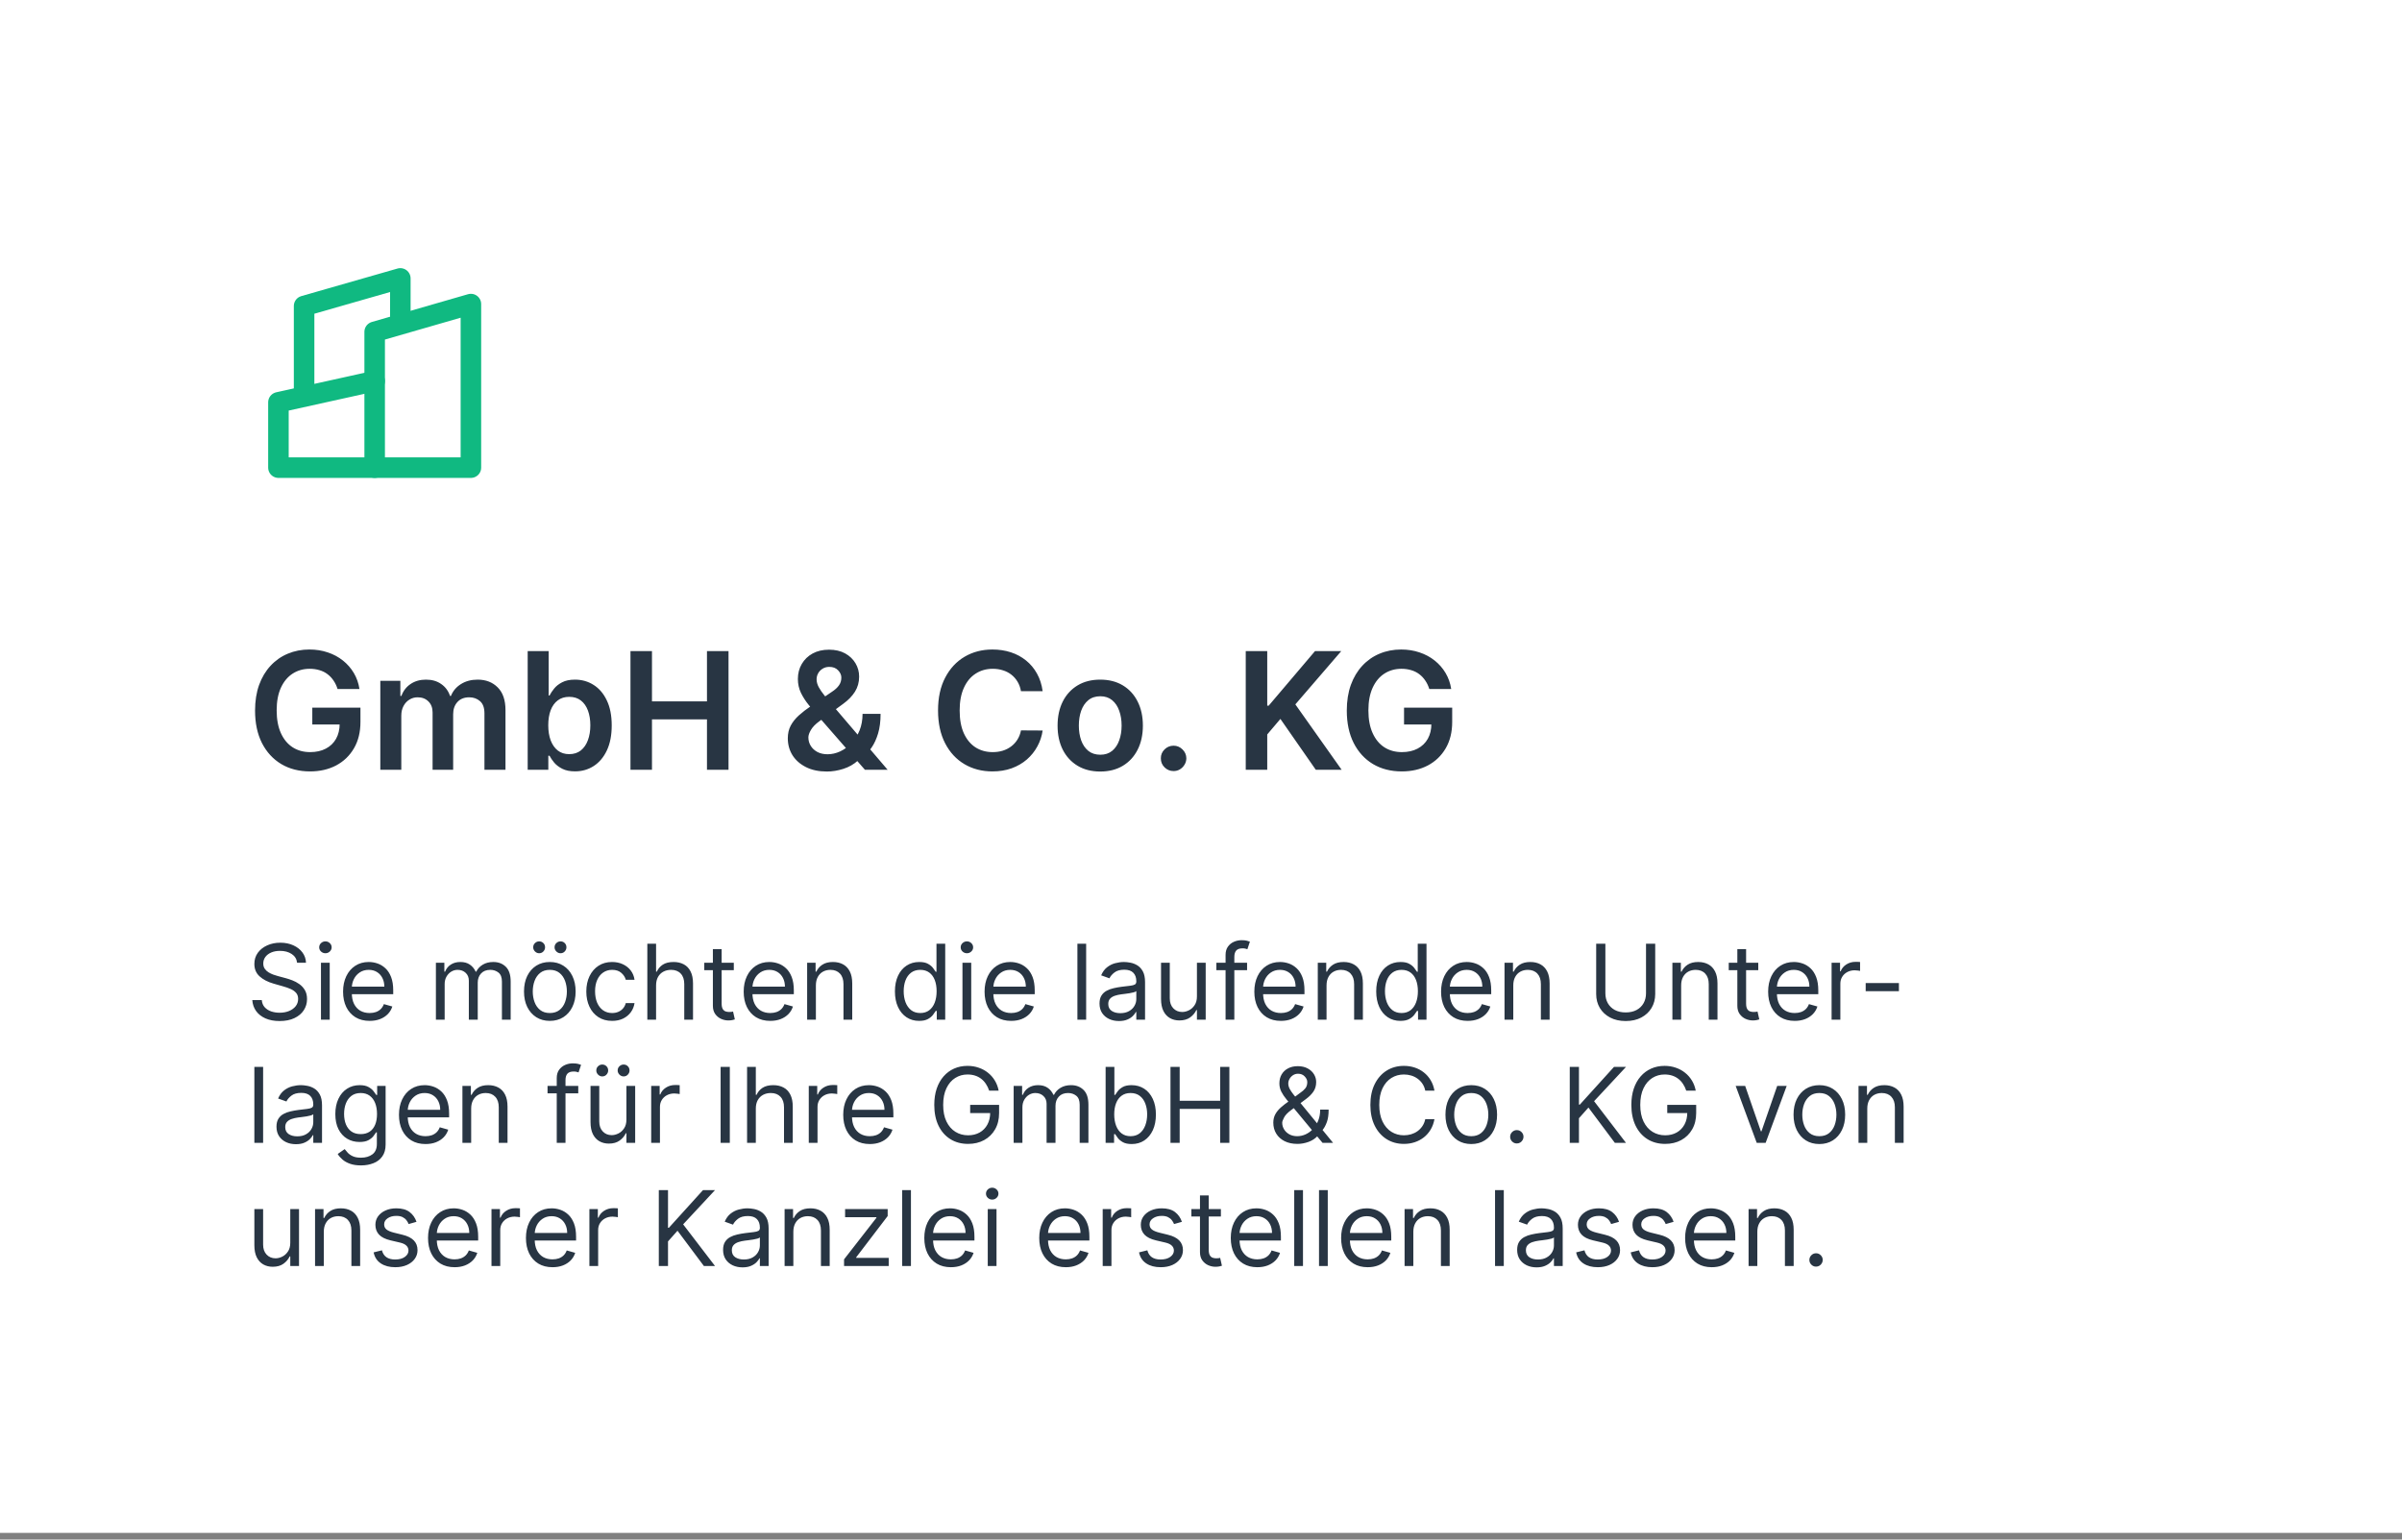 <svg width="234" height="150" viewBox="0 0 234 150" fill="none" xmlns="http://www.w3.org/2000/svg">
<rect x="0" y="0" width="234" height="150" fill="#808080" stroke="none"/>
<rect width="234" height="149.348" fill="white"/>
<path d="M29.625 38.375V29.812L39 27.125V31.5" stroke="#10B981" stroke-width="2" stroke-linecap="round" stroke-linejoin="round"/>
<path d="M36.5 37.125L27.125 39.198V45.562H36.5" stroke="#10B981" stroke-width="2" stroke-linecap="round" stroke-linejoin="round"/>
<path d="M45.875 29.625L36.5 32.331V37.125V45.562H45.875V29.625Z" stroke="#10B981" stroke-width="2" stroke-linecap="round" stroke-linejoin="round"/>
<path d="M32.886 67.131C32.791 66.826 32.661 66.553 32.496 66.312C32.334 66.067 32.138 65.859 31.909 65.686C31.683 65.512 31.423 65.382 31.13 65.296C30.836 65.206 30.516 65.16 30.17 65.16C29.549 65.16 28.996 65.317 28.511 65.629C28.025 65.941 27.643 66.401 27.364 67.007C27.09 67.609 26.952 68.343 26.952 69.208C26.952 70.081 27.09 70.821 27.364 71.427C27.639 72.032 28.021 72.494 28.511 72.81C29 73.122 29.568 73.278 30.215 73.278C30.802 73.278 31.311 73.165 31.739 72.939C32.172 72.714 32.505 72.394 32.739 71.98C32.972 71.562 33.089 71.073 33.089 70.512L33.563 70.585H30.424V68.948H35.115V70.337C35.115 71.327 34.904 72.183 34.483 72.906C34.062 73.628 33.482 74.185 32.744 74.577C32.007 74.964 31.16 75.158 30.204 75.158C29.139 75.158 28.204 74.919 27.398 74.441C26.597 73.959 25.97 73.276 25.518 72.392C25.071 71.504 24.847 70.45 24.847 69.231C24.847 68.297 24.979 67.464 25.242 66.73C25.509 65.996 25.882 65.373 26.36 64.861C26.838 64.346 27.398 63.954 28.042 63.687C28.686 63.416 29.386 63.281 30.142 63.281C30.782 63.281 31.378 63.375 31.931 63.563C32.485 63.747 32.976 64.011 33.405 64.353C33.838 64.696 34.193 65.102 34.472 65.573C34.75 66.043 34.933 66.562 35.019 67.131H32.886ZM37.05 75V66.329H39.003V67.802H39.105C39.286 67.306 39.585 66.918 40.003 66.639C40.42 66.357 40.919 66.216 41.499 66.216C42.086 66.216 42.581 66.359 42.983 66.645C43.39 66.927 43.676 67.313 43.841 67.802H43.932C44.123 67.321 44.447 66.937 44.903 66.651C45.362 66.361 45.906 66.216 46.534 66.216C47.332 66.216 47.983 66.468 48.487 66.973C48.992 67.477 49.244 68.213 49.244 69.18V75H47.194V69.496C47.194 68.958 47.051 68.564 46.766 68.316C46.48 68.064 46.13 67.938 45.715 67.938C45.222 67.938 44.837 68.092 44.558 68.401C44.283 68.706 44.146 69.103 44.146 69.592V75H42.142V69.411C42.142 68.963 42.007 68.606 41.736 68.339C41.468 68.072 41.118 67.938 40.686 67.938C40.392 67.938 40.125 68.013 39.884 68.164C39.643 68.311 39.451 68.519 39.308 68.79C39.165 69.058 39.094 69.37 39.094 69.727V75H37.05ZM51.407 75V63.439H53.451V67.763H53.535C53.641 67.552 53.789 67.328 53.981 67.091C54.173 66.85 54.433 66.645 54.76 66.476C55.088 66.303 55.506 66.216 56.014 66.216C56.684 66.216 57.288 66.387 57.826 66.73C58.368 67.069 58.797 67.571 59.113 68.237C59.433 68.9 59.593 69.712 59.593 70.676C59.593 71.628 59.437 72.437 59.124 73.103C58.812 73.769 58.386 74.277 57.848 74.627C57.31 74.977 56.7 75.152 56.019 75.152C55.523 75.152 55.11 75.07 54.783 74.904C54.456 74.738 54.192 74.539 53.993 74.306C53.797 74.069 53.645 73.845 53.535 73.634H53.417V75H51.407ZM53.411 70.665C53.411 71.225 53.49 71.716 53.648 72.138C53.81 72.559 54.042 72.889 54.343 73.126C54.648 73.359 55.016 73.476 55.449 73.476C55.901 73.476 56.279 73.355 56.584 73.115C56.889 72.87 57.118 72.537 57.273 72.115C57.431 71.69 57.51 71.207 57.51 70.665C57.51 70.126 57.432 69.648 57.278 69.231C57.124 68.813 56.894 68.486 56.589 68.248C56.285 68.011 55.904 67.893 55.449 67.893C55.013 67.893 54.642 68.007 54.337 68.237C54.032 68.467 53.801 68.788 53.643 69.202C53.488 69.616 53.411 70.104 53.411 70.665ZM61.42 75V63.439H63.515V68.333H68.872V63.439H70.972V75H68.872V70.089H63.515V75H61.42ZM80.557 75.169C79.767 75.169 79.088 75.026 78.519 74.74C77.951 74.454 77.513 74.069 77.204 73.583C76.899 73.094 76.747 72.543 76.747 71.929C76.747 71.466 76.841 71.056 77.029 70.698C77.221 70.341 77.484 70.01 77.819 69.705C78.158 69.4 78.549 69.097 78.994 68.796L81.043 67.402C81.344 67.206 81.572 66.999 81.726 66.781C81.884 66.562 81.963 66.306 81.963 66.013C81.963 65.764 81.858 65.529 81.647 65.307C81.44 65.085 81.154 64.974 80.789 64.974C80.544 64.974 80.328 65.032 80.14 65.149C79.955 65.262 79.81 65.411 79.705 65.595C79.603 65.78 79.552 65.975 79.552 66.182C79.552 66.434 79.622 66.69 79.761 66.95C79.904 67.21 80.089 67.479 80.315 67.757C80.544 68.036 80.789 68.331 81.049 68.644L86.474 75H84.261L79.756 69.84C79.421 69.449 79.097 69.063 78.785 68.683C78.476 68.303 78.222 67.908 78.023 67.498C77.827 67.084 77.729 66.636 77.729 66.154C77.729 65.608 77.855 65.121 78.107 64.692C78.359 64.259 78.711 63.919 79.163 63.67C79.618 63.422 80.151 63.298 80.761 63.298C81.37 63.298 81.893 63.418 82.33 63.659C82.766 63.9 83.103 64.22 83.34 64.619C83.578 65.017 83.696 65.452 83.696 65.923C83.696 66.468 83.561 66.957 83.29 67.39C83.019 67.819 82.642 68.209 82.161 68.559L79.823 70.269C79.44 70.548 79.165 70.83 78.999 71.116C78.834 71.398 78.751 71.639 78.751 71.839C78.751 72.144 78.828 72.42 78.982 72.669C79.137 72.917 79.353 73.116 79.632 73.267C79.914 73.414 80.243 73.487 80.619 73.487C81.033 73.487 81.442 73.395 81.844 73.21C82.247 73.022 82.614 72.755 82.945 72.409C83.276 72.063 83.54 71.649 83.736 71.167C83.931 70.681 84.029 70.143 84.029 69.552H85.785C85.785 70.282 85.704 70.919 85.542 71.46C85.38 71.999 85.171 72.454 84.915 72.827C84.659 73.195 84.388 73.491 84.103 73.713C84.012 73.777 83.926 73.841 83.843 73.905C83.76 73.969 83.674 74.033 83.583 74.097C83.177 74.466 82.701 74.737 82.155 74.91C81.613 75.083 81.081 75.169 80.557 75.169ZM101.573 67.34H99.462C99.401 66.993 99.29 66.687 99.129 66.419C98.967 66.148 98.765 65.919 98.524 65.731C98.284 65.543 98.009 65.401 97.7 65.307C97.395 65.209 97.066 65.16 96.712 65.16C96.084 65.16 95.527 65.319 95.041 65.635C94.556 65.947 94.176 66.406 93.901 67.012C93.626 67.614 93.489 68.35 93.489 69.219C93.489 70.104 93.626 70.849 93.901 71.455C94.18 72.057 94.56 72.512 95.041 72.821C95.527 73.126 96.082 73.278 96.707 73.278C97.053 73.278 97.377 73.233 97.678 73.143C97.983 73.049 98.255 72.911 98.496 72.731C98.741 72.55 98.946 72.328 99.112 72.064C99.281 71.801 99.397 71.5 99.462 71.161L101.573 71.173C101.494 71.722 101.323 72.238 101.059 72.719C100.799 73.201 100.459 73.626 100.037 73.995C99.616 74.36 99.123 74.646 98.558 74.853C97.994 75.056 97.367 75.158 96.678 75.158C95.662 75.158 94.755 74.923 93.957 74.452C93.16 73.982 92.531 73.303 92.072 72.415C91.613 71.526 91.383 70.461 91.383 69.219C91.383 67.974 91.615 66.909 92.078 66.024C92.541 65.136 93.171 64.457 93.969 63.986C94.767 63.516 95.67 63.281 96.678 63.281C97.322 63.281 97.92 63.371 98.474 63.552C99.027 63.732 99.52 63.998 99.953 64.348C100.385 64.694 100.741 65.119 101.02 65.623C101.302 66.124 101.486 66.696 101.573 67.34ZM107.183 75.169C106.336 75.169 105.602 74.983 104.981 74.611C104.36 74.238 103.878 73.717 103.536 73.047C103.197 72.377 103.028 71.594 103.028 70.698C103.028 69.803 103.197 69.018 103.536 68.344C103.878 67.671 104.36 67.148 104.981 66.775C105.602 66.402 106.336 66.216 107.183 66.216C108.029 66.216 108.763 66.402 109.384 66.775C110.005 67.148 110.485 67.671 110.824 68.344C111.166 69.018 111.338 69.803 111.338 70.698C111.338 71.594 111.166 72.377 110.824 73.047C110.485 73.717 110.005 74.238 109.384 74.611C108.763 74.983 108.029 75.169 107.183 75.169ZM107.194 73.532C107.653 73.532 108.037 73.406 108.346 73.154C108.654 72.898 108.884 72.556 109.034 72.127C109.189 71.698 109.266 71.22 109.266 70.693C109.266 70.162 109.189 69.682 109.034 69.253C108.884 68.82 108.654 68.476 108.346 68.22C108.037 67.964 107.653 67.836 107.194 67.836C106.724 67.836 106.332 67.964 106.02 68.22C105.711 68.476 105.48 68.82 105.325 69.253C105.175 69.682 105.1 70.162 105.1 70.693C105.1 71.22 105.175 71.698 105.325 72.127C105.48 72.556 105.711 72.898 106.02 73.154C106.332 73.406 106.724 73.532 107.194 73.532ZM114.331 75.124C113.988 75.124 113.695 75.004 113.45 74.763C113.206 74.522 113.085 74.228 113.089 73.882C113.085 73.544 113.206 73.254 113.45 73.013C113.695 72.772 113.988 72.652 114.331 72.652C114.662 72.652 114.95 72.772 115.195 73.013C115.443 73.254 115.569 73.544 115.573 73.882C115.569 74.112 115.509 74.321 115.392 74.509C115.279 74.697 115.129 74.848 114.941 74.96C114.756 75.07 114.553 75.124 114.331 75.124ZM121.359 75V63.439H123.453V68.751H123.595L128.105 63.439H130.662L126.191 68.627L130.702 75H128.184L124.735 70.044L123.453 71.556V75H121.359ZM139.241 67.131C139.147 66.826 139.018 66.553 138.852 66.312C138.69 66.067 138.494 65.859 138.265 65.686C138.039 65.512 137.779 65.382 137.486 65.296C137.192 65.206 136.872 65.16 136.526 65.16C135.905 65.16 135.352 65.317 134.866 65.629C134.381 65.941 133.999 66.401 133.721 67.007C133.446 67.609 133.308 68.343 133.308 69.208C133.308 70.081 133.446 70.821 133.721 71.427C133.995 72.032 134.377 72.494 134.866 72.81C135.356 73.122 135.924 73.278 136.571 73.278C137.158 73.278 137.666 73.165 138.096 72.939C138.528 72.714 138.861 72.394 139.095 71.98C139.328 71.562 139.445 71.073 139.445 70.512L139.919 70.585H136.78V68.948H141.471V70.337C141.471 71.327 141.261 72.183 140.839 72.906C140.418 73.628 139.838 74.185 139.1 74.577C138.363 74.964 137.516 75.158 136.56 75.158C135.495 75.158 134.56 74.919 133.754 74.441C132.953 73.959 132.326 73.276 131.875 72.392C131.427 71.504 131.203 70.45 131.203 69.231C131.203 68.297 131.335 67.464 131.598 66.73C131.865 65.996 132.238 65.373 132.716 64.861C133.194 64.346 133.754 63.954 134.398 63.687C135.041 63.416 135.741 63.281 136.498 63.281C137.138 63.281 137.734 63.375 138.287 63.563C138.841 63.747 139.332 64.011 139.761 64.353C140.194 64.696 140.549 65.102 140.828 65.573C141.106 66.043 141.289 66.562 141.375 67.131H139.241Z" fill="#283543"/>
<path d="M28.942 93.798C28.899 93.432 28.723 93.148 28.415 92.946C28.107 92.743 27.729 92.642 27.28 92.642C26.953 92.642 26.666 92.695 26.421 92.801C26.177 92.907 25.987 93.053 25.85 93.238C25.715 93.424 25.648 93.635 25.648 93.871C25.648 94.068 25.694 94.238 25.788 94.38C25.885 94.52 26.008 94.637 26.157 94.731C26.306 94.822 26.463 94.898 26.627 94.958C26.79 95.016 26.941 95.063 27.078 95.099L27.83 95.301C28.022 95.352 28.237 95.422 28.473 95.511C28.711 95.6 28.939 95.722 29.156 95.876C29.375 96.028 29.555 96.223 29.698 96.461C29.84 96.7 29.911 96.992 29.911 97.339C29.911 97.739 29.806 98.1 29.596 98.423C29.389 98.746 29.086 99.002 28.686 99.192C28.288 99.383 27.806 99.478 27.237 99.478C26.707 99.478 26.248 99.392 25.861 99.221C25.475 99.05 25.172 98.812 24.95 98.506C24.731 98.2 24.607 97.845 24.578 97.44H25.503C25.527 97.72 25.621 97.951 25.785 98.134C25.951 98.315 26.16 98.449 26.413 98.539C26.669 98.625 26.943 98.669 27.237 98.669C27.579 98.669 27.886 98.613 28.158 98.502C28.431 98.389 28.646 98.233 28.805 98.033C28.964 97.83 29.044 97.594 29.044 97.325C29.044 97.079 28.975 96.879 28.838 96.725C28.7 96.571 28.52 96.445 28.296 96.349C28.072 96.253 27.83 96.168 27.57 96.096L26.659 95.836C26.081 95.67 25.623 95.433 25.286 95.124C24.949 94.816 24.78 94.413 24.78 93.914C24.78 93.5 24.892 93.138 25.116 92.83C25.343 92.519 25.646 92.279 26.027 92.108C26.41 91.934 26.837 91.847 27.309 91.847C27.786 91.847 28.21 91.933 28.581 92.104C28.952 92.273 29.246 92.504 29.463 92.798C29.682 93.091 29.797 93.425 29.809 93.798H28.942ZM31.268 99.348V93.798H32.121V99.348H31.268ZM31.702 92.874C31.536 92.874 31.392 92.817 31.272 92.704C31.154 92.591 31.095 92.454 31.095 92.296C31.095 92.136 31.154 92 31.272 91.887C31.392 91.774 31.536 91.717 31.702 91.717C31.868 91.717 32.01 91.774 32.128 91.887C32.248 92 32.309 92.136 32.309 92.296C32.309 92.454 32.248 92.591 32.128 92.704C32.01 92.817 31.868 92.874 31.702 92.874ZM36.009 99.463C35.475 99.463 35.013 99.345 34.626 99.109C34.24 98.871 33.943 98.539 33.733 98.112C33.526 97.683 33.422 97.185 33.422 96.617C33.422 96.048 33.526 95.547 33.733 95.114C33.943 94.678 34.234 94.338 34.608 94.095C34.983 93.849 35.422 93.726 35.923 93.726C36.212 93.726 36.497 93.774 36.779 93.871C37.061 93.967 37.317 94.124 37.548 94.34C37.78 94.555 37.964 94.839 38.101 95.193C38.238 95.547 38.307 95.983 38.307 96.501V96.862H34.029V96.125H37.44C37.44 95.812 37.377 95.533 37.252 95.287C37.129 95.041 36.953 94.847 36.725 94.705C36.498 94.563 36.231 94.492 35.923 94.492C35.583 94.492 35.289 94.576 35.041 94.745C34.795 94.911 34.606 95.128 34.474 95.395C34.341 95.663 34.275 95.949 34.275 96.255V96.747C34.275 97.166 34.347 97.521 34.492 97.812C34.639 98.101 34.842 98.322 35.102 98.474C35.363 98.623 35.665 98.698 36.009 98.698C36.233 98.698 36.436 98.666 36.616 98.604C36.799 98.539 36.957 98.442 37.09 98.315C37.222 98.184 37.324 98.023 37.397 97.83L38.22 98.062C38.134 98.341 37.988 98.587 37.783 98.799C37.578 99.008 37.326 99.172 37.025 99.29C36.723 99.406 36.385 99.463 36.009 99.463ZM42.465 99.348V93.798H43.289V94.665H43.361C43.477 94.369 43.664 94.139 43.922 93.975C44.179 93.809 44.489 93.726 44.85 93.726C45.216 93.726 45.521 93.809 45.764 93.975C46.01 94.139 46.201 94.369 46.339 94.665H46.396C46.538 94.379 46.752 94.151 47.036 93.983C47.32 93.812 47.661 93.726 48.058 93.726C48.554 93.726 48.96 93.882 49.276 94.192C49.591 94.501 49.749 94.981 49.749 95.634V99.348H48.897V95.634C48.897 95.224 48.785 94.932 48.56 94.756C48.337 94.58 48.073 94.492 47.769 94.492C47.379 94.492 47.077 94.61 46.862 94.846C46.648 95.08 46.541 95.376 46.541 95.735V99.348H45.674V95.547C45.674 95.231 45.571 94.977 45.367 94.785C45.162 94.59 44.898 94.492 44.575 94.492C44.354 94.492 44.147 94.551 43.954 94.669C43.764 94.787 43.61 94.951 43.492 95.16C43.376 95.368 43.318 95.607 43.318 95.879V99.348H42.465ZM53.562 99.463C53.062 99.463 52.622 99.344 52.244 99.106C51.868 98.867 51.574 98.534 51.362 98.105C51.153 97.676 51.048 97.175 51.048 96.602C51.048 96.024 51.153 95.519 51.362 95.088C51.574 94.657 51.868 94.322 52.244 94.084C52.622 93.845 53.062 93.726 53.562 93.726C54.063 93.726 54.502 93.845 54.878 94.084C55.256 94.322 55.55 94.657 55.759 95.088C55.971 95.519 56.077 96.024 56.077 96.602C56.077 97.175 55.971 97.676 55.759 98.105C55.55 98.534 55.256 98.867 54.878 99.106C54.502 99.344 54.063 99.463 53.562 99.463ZM53.562 98.698C53.943 98.698 54.256 98.6 54.502 98.405C54.748 98.21 54.929 97.953 55.047 97.635C55.165 97.317 55.224 96.973 55.224 96.602C55.224 96.231 55.165 95.885 55.047 95.565C54.929 95.245 54.748 94.986 54.502 94.788C54.256 94.591 53.943 94.492 53.562 94.492C53.182 94.492 52.869 94.591 52.623 94.788C52.377 94.986 52.196 95.245 52.078 95.565C51.96 95.885 51.901 96.231 51.901 96.602C51.901 96.973 51.96 97.317 52.078 97.635C52.196 97.953 52.377 98.21 52.623 98.405C52.869 98.6 53.182 98.698 53.562 98.698ZM52.522 92.874C52.37 92.874 52.235 92.816 52.117 92.7C52.002 92.582 51.944 92.447 51.944 92.296C51.944 92.129 52.002 91.992 52.117 91.884C52.235 91.773 52.37 91.717 52.522 91.717C52.688 91.717 52.825 91.773 52.934 91.884C53.045 91.992 53.1 92.129 53.1 92.296C53.1 92.447 53.045 92.582 52.934 92.7C52.825 92.816 52.688 92.874 52.522 92.874ZM54.603 92.874C54.451 92.874 54.316 92.816 54.198 92.7C54.083 92.582 54.025 92.447 54.025 92.296C54.025 92.129 54.083 91.992 54.198 91.884C54.316 91.773 54.451 91.717 54.603 91.717C54.769 91.717 54.907 91.773 55.015 91.884C55.126 91.992 55.181 92.129 55.181 92.296C55.181 92.447 55.126 92.582 55.015 92.7C54.907 92.816 54.769 92.874 54.603 92.874ZM59.633 99.463C59.113 99.463 58.665 99.341 58.289 99.095C57.913 98.849 57.624 98.511 57.422 98.08C57.22 97.649 57.118 97.156 57.118 96.602C57.118 96.038 57.222 95.541 57.429 95.11C57.639 94.676 57.93 94.338 58.303 94.095C58.679 93.849 59.118 93.726 59.619 93.726C60.009 93.726 60.361 93.798 60.674 93.943C60.987 94.088 61.243 94.29 61.443 94.55C61.643 94.81 61.767 95.114 61.815 95.46H60.963C60.898 95.207 60.753 94.984 60.529 94.788C60.307 94.591 60.009 94.492 59.633 94.492C59.301 94.492 59.009 94.579 58.759 94.752C58.511 94.923 58.317 95.165 58.177 95.478C58.04 95.789 57.971 96.154 57.971 96.573C57.971 97.002 58.039 97.375 58.173 97.693C58.311 98.011 58.504 98.258 58.752 98.434C59.002 98.61 59.296 98.698 59.633 98.698C59.855 98.698 60.056 98.659 60.236 98.582C60.417 98.505 60.57 98.394 60.695 98.249C60.821 98.105 60.91 97.932 60.963 97.729H61.815C61.767 98.057 61.648 98.352 61.458 98.614C61.27 98.875 61.02 99.082 60.71 99.236C60.401 99.388 60.042 99.463 59.633 99.463ZM63.914 96.01V99.348H63.062V91.949H63.914V94.665H63.987C64.117 94.379 64.312 94.151 64.572 93.983C64.834 93.812 65.184 93.726 65.62 93.726C65.998 93.726 66.329 93.802 66.613 93.954C66.897 94.103 67.118 94.333 67.274 94.644C67.433 94.952 67.513 95.345 67.513 95.822V99.348H66.66V95.879C66.66 95.439 66.546 95.098 66.317 94.857C66.091 94.614 65.776 94.492 65.374 94.492C65.095 94.492 64.844 94.551 64.623 94.669C64.403 94.787 64.23 94.959 64.102 95.186C63.977 95.412 63.914 95.687 63.914 96.01ZM71.486 93.798V94.521H68.61V93.798H71.486ZM69.448 92.469H70.301V97.758C70.301 97.999 70.336 98.18 70.406 98.3C70.478 98.418 70.57 98.498 70.68 98.539C70.794 98.577 70.913 98.596 71.038 98.596C71.132 98.596 71.209 98.591 71.269 98.582C71.329 98.57 71.378 98.56 71.414 98.553L71.587 99.319C71.529 99.341 71.449 99.362 71.345 99.384C71.242 99.408 71.11 99.42 70.951 99.42C70.71 99.42 70.475 99.368 70.243 99.265C70.014 99.161 69.824 99.003 69.672 98.791C69.523 98.579 69.448 98.312 69.448 97.989V92.469ZM75.036 99.463C74.501 99.463 74.04 99.345 73.652 99.109C73.267 98.871 72.969 98.539 72.76 98.112C72.552 97.683 72.449 97.185 72.449 96.617C72.449 96.048 72.552 95.547 72.76 95.114C72.969 94.678 73.261 94.338 73.634 94.095C74.01 93.849 74.448 93.726 74.949 93.726C75.238 93.726 75.523 93.774 75.805 93.871C76.087 93.967 76.344 94.124 76.575 94.34C76.806 94.555 76.99 94.839 77.128 95.193C77.265 95.547 77.334 95.983 77.334 96.501V96.862H73.056V96.125H76.466C76.466 95.812 76.404 95.533 76.279 95.287C76.156 95.041 75.98 94.847 75.751 94.705C75.525 94.563 75.257 94.492 74.949 94.492C74.609 94.492 74.316 94.576 74.067 94.745C73.822 94.911 73.633 95.128 73.5 95.395C73.368 95.663 73.302 95.949 73.302 96.255V96.747C73.302 97.166 73.374 97.521 73.518 97.812C73.665 98.101 73.869 98.322 74.129 98.474C74.389 98.623 74.691 98.698 75.036 98.698C75.26 98.698 75.462 98.666 75.643 98.604C75.826 98.539 75.984 98.442 76.116 98.315C76.249 98.184 76.351 98.023 76.423 97.83L77.247 98.062C77.16 98.341 77.014 98.587 76.81 98.799C76.605 99.008 76.352 99.172 76.051 99.29C75.75 99.406 75.412 99.463 75.036 99.463ZM79.483 96.01V99.348H78.631V93.798H79.454V94.665H79.527C79.657 94.384 79.854 94.157 80.119 93.986C80.384 93.813 80.726 93.726 81.145 93.726C81.521 93.726 81.85 93.803 82.132 93.957C82.413 94.109 82.632 94.34 82.789 94.651C82.946 94.959 83.024 95.35 83.024 95.822V99.348H82.171V95.879C82.171 95.444 82.058 95.104 81.832 94.861C81.605 94.615 81.294 94.492 80.9 94.492C80.627 94.492 80.384 94.551 80.17 94.669C79.958 94.787 79.79 94.959 79.668 95.186C79.545 95.412 79.483 95.687 79.483 96.01ZM89.539 99.463C89.076 99.463 88.668 99.347 88.314 99.113C87.96 98.877 87.683 98.545 87.483 98.116C87.283 97.685 87.183 97.175 87.183 96.588C87.183 96.005 87.283 95.499 87.483 95.07C87.683 94.641 87.961 94.31 88.318 94.077C88.674 93.843 89.086 93.726 89.553 93.726C89.915 93.726 90.2 93.786 90.409 93.907C90.621 94.025 90.783 94.16 90.894 94.311C91.007 94.461 91.095 94.584 91.157 94.68H91.23V91.949H92.082V99.348H91.259V98.495H91.157C91.095 98.596 91.006 98.724 90.89 98.878C90.774 99.03 90.609 99.166 90.395 99.286C90.181 99.404 89.895 99.463 89.539 99.463ZM89.654 98.698C89.996 98.698 90.285 98.608 90.522 98.43C90.758 98.249 90.937 98 91.06 97.682C91.183 97.362 91.244 96.992 91.244 96.573C91.244 96.159 91.184 95.796 91.064 95.486C90.943 95.172 90.765 94.929 90.529 94.756C90.293 94.58 90.001 94.492 89.654 94.492C89.293 94.492 88.992 94.585 88.751 94.77C88.513 94.953 88.333 95.203 88.213 95.518C88.095 95.831 88.036 96.183 88.036 96.573C88.036 96.968 88.096 97.327 88.216 97.65C88.339 97.97 88.52 98.225 88.758 98.416C88.999 98.604 89.298 98.698 89.654 98.698ZM93.762 99.348V93.798H94.615V99.348H93.762ZM94.196 92.874C94.03 92.874 93.886 92.817 93.766 92.704C93.648 92.591 93.589 92.454 93.589 92.296C93.589 92.136 93.648 92 93.766 91.887C93.886 91.774 94.03 91.717 94.196 91.717C94.362 91.717 94.504 91.774 94.622 91.887C94.743 92 94.803 92.136 94.803 92.296C94.803 92.454 94.743 92.591 94.622 92.704C94.504 92.817 94.362 92.874 94.196 92.874ZM98.503 99.463C97.969 99.463 97.507 99.345 97.12 99.109C96.734 98.871 96.437 98.539 96.227 98.112C96.02 97.683 95.916 97.185 95.916 96.617C95.916 96.048 96.02 95.547 96.227 95.114C96.437 94.678 96.728 94.338 97.102 94.095C97.477 93.849 97.916 93.726 98.417 93.726C98.706 93.726 98.991 93.774 99.273 93.871C99.555 93.967 99.811 94.124 100.042 94.34C100.274 94.555 100.458 94.839 100.595 95.193C100.732 95.547 100.801 95.983 100.801 96.501V96.862H96.523V96.125H99.934C99.934 95.812 99.871 95.533 99.746 95.287C99.623 95.041 99.448 94.847 99.219 94.705C98.992 94.563 98.725 94.492 98.417 94.492C98.077 94.492 97.783 94.576 97.535 94.745C97.289 94.911 97.1 95.128 96.968 95.395C96.835 95.663 96.769 95.949 96.769 96.255V96.747C96.769 97.166 96.841 97.521 96.986 97.812C97.133 98.101 97.336 98.322 97.597 98.474C97.857 98.623 98.159 98.698 98.503 98.698C98.727 98.698 98.93 98.666 99.11 98.604C99.293 98.539 99.451 98.442 99.584 98.315C99.716 98.184 99.818 98.023 99.891 97.83L100.714 98.062C100.628 98.341 100.482 98.587 100.277 98.799C100.073 99.008 99.82 99.172 99.519 99.29C99.218 99.406 98.879 99.463 98.503 99.463ZM105.812 91.949V99.348H104.96V91.949H105.812ZM109.007 99.478C108.655 99.478 108.336 99.412 108.049 99.279C107.763 99.144 107.535 98.95 107.367 98.698C107.198 98.442 107.114 98.134 107.114 97.773C107.114 97.455 107.176 97.197 107.302 96.999C107.427 96.799 107.594 96.643 107.804 96.53C108.013 96.417 108.245 96.332 108.497 96.277C108.753 96.219 109.009 96.173 109.267 96.14C109.604 96.096 109.878 96.064 110.087 96.042C110.299 96.018 110.453 95.978 110.55 95.923C110.648 95.867 110.698 95.771 110.698 95.634V95.605C110.698 95.248 110.6 94.971 110.405 94.774C110.212 94.576 109.92 94.478 109.527 94.478C109.12 94.478 108.801 94.567 108.57 94.745C108.339 94.923 108.176 95.114 108.082 95.316L107.273 95.027C107.417 94.69 107.61 94.427 107.851 94.239C108.094 94.049 108.359 93.916 108.646 93.842C108.935 93.765 109.219 93.726 109.498 93.726C109.677 93.726 109.881 93.748 110.112 93.791C110.346 93.832 110.571 93.918 110.788 94.048C111.007 94.178 111.189 94.374 111.334 94.637C111.478 94.899 111.55 95.251 111.55 95.692V99.348H110.698V98.596H110.654C110.597 98.717 110.5 98.846 110.365 98.983C110.23 99.12 110.051 99.237 109.827 99.333C109.603 99.43 109.33 99.478 109.007 99.478ZM109.137 98.712C109.474 98.712 109.758 98.646 109.99 98.513C110.223 98.381 110.399 98.21 110.517 98C110.638 97.791 110.698 97.57 110.698 97.339V96.559C110.662 96.602 110.582 96.642 110.459 96.678C110.339 96.712 110.199 96.742 110.04 96.768C109.884 96.792 109.731 96.814 109.581 96.833C109.434 96.85 109.315 96.865 109.224 96.877C109.002 96.906 108.795 96.953 108.602 97.017C108.412 97.08 108.258 97.175 108.14 97.303C108.024 97.428 107.966 97.599 107.966 97.816C107.966 98.112 108.076 98.336 108.295 98.488C108.517 98.637 108.797 98.712 109.137 98.712ZM116.604 97.079V93.798H117.457V99.348H116.604V98.409H116.546C116.416 98.69 116.214 98.93 115.939 99.127C115.665 99.323 115.318 99.42 114.899 99.42C114.552 99.42 114.243 99.344 113.974 99.192C113.704 99.038 113.492 98.807 113.338 98.499C113.184 98.188 113.107 97.797 113.107 97.325V93.798H113.959V97.267C113.959 97.671 114.072 97.994 114.299 98.235C114.528 98.476 114.819 98.596 115.173 98.596C115.385 98.596 115.601 98.542 115.82 98.434C116.042 98.325 116.227 98.159 116.376 97.935C116.528 97.711 116.604 97.426 116.604 97.079ZM121.489 93.798V94.521H118.498V93.798H121.489ZM119.394 99.348V93.032C119.394 92.715 119.469 92.45 119.618 92.238C119.767 92.026 119.961 91.867 120.2 91.761C120.438 91.655 120.69 91.602 120.955 91.602C121.164 91.602 121.335 91.619 121.468 91.652C121.6 91.686 121.699 91.717 121.764 91.746L121.518 92.483C121.475 92.469 121.415 92.451 121.338 92.429C121.263 92.407 121.164 92.397 121.041 92.397C120.76 92.397 120.556 92.468 120.431 92.61C120.308 92.752 120.247 92.96 120.247 93.235V99.348H119.394ZM124.783 99.463C124.248 99.463 123.787 99.345 123.399 99.109C123.013 98.871 122.716 98.539 122.506 98.112C122.299 97.683 122.196 97.185 122.196 96.617C122.196 96.048 122.299 95.547 122.506 95.114C122.716 94.678 123.007 94.338 123.381 94.095C123.757 93.849 124.195 93.726 124.696 93.726C124.985 93.726 125.27 93.774 125.552 93.871C125.834 93.967 126.09 94.124 126.322 94.34C126.553 94.555 126.737 94.839 126.874 95.193C127.012 95.547 127.08 95.983 127.08 96.501V96.862H122.803V96.125H126.213C126.213 95.812 126.151 95.533 126.025 95.287C125.903 95.041 125.727 94.847 125.498 94.705C125.272 94.563 125.004 94.492 124.696 94.492C124.356 94.492 124.062 94.576 123.814 94.745C123.569 94.911 123.38 95.128 123.247 95.395C123.115 95.663 123.048 95.949 123.048 96.255V96.747C123.048 97.166 123.121 97.521 123.265 97.812C123.412 98.101 123.616 98.322 123.876 98.474C124.136 98.623 124.438 98.698 124.783 98.698C125.007 98.698 125.209 98.666 125.39 98.604C125.573 98.539 125.73 98.442 125.863 98.315C125.995 98.184 126.098 98.023 126.17 97.83L126.994 98.062C126.907 98.341 126.761 98.587 126.557 98.799C126.352 99.008 126.099 99.172 125.798 99.29C125.497 99.406 125.158 99.463 124.783 99.463ZM129.23 96.01V99.348H128.377V93.798H129.201V94.665H129.273C129.404 94.384 129.601 94.157 129.866 93.986C130.131 93.813 130.473 93.726 130.892 93.726C131.268 93.726 131.597 93.803 131.878 93.957C132.16 94.109 132.379 94.34 132.536 94.651C132.692 94.959 132.771 95.35 132.771 95.822V99.348H131.918V95.879C131.918 95.444 131.805 95.104 131.578 94.861C131.352 94.615 131.041 94.492 130.646 94.492C130.374 94.492 130.131 94.551 129.917 94.669C129.705 94.787 129.537 94.959 129.414 95.186C129.292 95.412 129.23 95.687 129.23 96.01ZM136.424 99.463C135.962 99.463 135.554 99.347 135.199 99.113C134.845 98.877 134.568 98.545 134.369 98.116C134.169 97.685 134.069 97.175 134.069 96.588C134.069 96.005 134.169 95.499 134.369 95.07C134.568 94.641 134.847 94.31 135.203 94.077C135.56 93.843 135.971 93.726 136.439 93.726C136.8 93.726 137.085 93.786 137.295 93.907C137.507 94.025 137.668 94.16 137.779 94.311C137.892 94.461 137.98 94.584 138.043 94.68H138.115V91.949H138.968V99.348H138.144V98.495H138.043C137.98 98.596 137.891 98.724 137.775 98.878C137.66 99.03 137.495 99.166 137.281 99.286C137.066 99.404 136.781 99.463 136.424 99.463ZM136.54 98.698C136.882 98.698 137.171 98.608 137.407 98.43C137.643 98.249 137.822 98 137.945 97.682C138.068 97.362 138.13 96.992 138.13 96.573C138.13 96.159 138.069 95.796 137.949 95.486C137.828 95.172 137.65 94.929 137.414 94.756C137.178 94.58 136.887 94.492 136.54 94.492C136.179 94.492 135.878 94.585 135.637 94.77C135.398 94.953 135.219 95.203 135.098 95.518C134.98 95.831 134.921 96.183 134.921 96.573C134.921 96.968 134.982 97.327 135.102 97.65C135.225 97.97 135.405 98.225 135.644 98.416C135.885 98.604 136.183 98.698 136.54 98.698ZM142.974 99.463C142.44 99.463 141.978 99.345 141.591 99.109C141.205 98.871 140.908 98.539 140.698 98.112C140.491 97.683 140.388 97.185 140.388 96.617C140.388 96.048 140.491 95.547 140.698 95.114C140.908 94.678 141.199 94.338 141.573 94.095C141.948 93.849 142.387 93.726 142.888 93.726C143.177 93.726 143.462 93.774 143.744 93.871C144.026 93.967 144.282 94.124 144.514 94.34C144.745 94.555 144.929 94.839 145.066 95.193C145.204 95.547 145.272 95.983 145.272 96.501V96.862H140.995V96.125H144.405C144.405 95.812 144.343 95.533 144.217 95.287C144.094 95.041 143.919 94.847 143.69 94.705C143.463 94.563 143.196 94.492 142.888 94.492C142.548 94.492 142.254 94.576 142.006 94.745C141.761 94.911 141.571 95.128 141.439 95.395C141.306 95.663 141.24 95.949 141.24 96.255V96.747C141.24 97.166 141.313 97.521 141.457 97.812C141.604 98.101 141.807 98.322 142.068 98.474C142.328 98.623 142.63 98.698 142.974 98.698C143.198 98.698 143.401 98.666 143.581 98.604C143.764 98.539 143.922 98.442 144.055 98.315C144.187 98.184 144.29 98.023 144.362 97.83L145.186 98.062C145.099 98.341 144.953 98.587 144.748 98.799C144.544 99.008 144.291 99.172 143.99 99.29C143.689 99.406 143.35 99.463 142.974 99.463ZM147.422 96.01V99.348H146.569V93.798H147.393V94.665H147.465C147.595 94.384 147.793 94.157 148.058 93.986C148.323 93.813 148.665 93.726 149.084 93.726C149.46 93.726 149.788 93.803 150.07 93.957C150.352 94.109 150.571 94.34 150.728 94.651C150.884 94.959 150.963 95.35 150.963 95.822V99.348H150.11V95.879C150.11 95.444 149.997 95.104 149.77 94.861C149.544 94.615 149.233 94.492 148.838 94.492C148.566 94.492 148.323 94.551 148.108 94.669C147.896 94.787 147.729 94.959 147.606 95.186C147.483 95.412 147.422 95.687 147.422 96.01ZM160.353 91.949H161.249V96.848C161.249 97.353 161.13 97.805 160.892 98.203C160.656 98.598 160.322 98.909 159.891 99.138C159.46 99.365 158.954 99.478 158.374 99.478C157.793 99.478 157.287 99.365 156.856 99.138C156.425 98.909 156.09 98.598 155.852 98.203C155.616 97.805 155.498 97.353 155.498 96.848V91.949H156.394V96.775C156.394 97.137 156.473 97.458 156.632 97.74C156.791 98.019 157.017 98.24 157.311 98.401C157.608 98.56 157.962 98.64 158.374 98.64C158.785 98.64 159.139 98.56 159.436 98.401C159.732 98.24 159.958 98.019 160.115 97.74C160.274 97.458 160.353 97.137 160.353 96.775V91.949ZM163.776 96.01V99.348H162.923V93.798H163.747V94.665H163.819C163.949 94.384 164.147 94.157 164.412 93.986C164.677 93.813 165.019 93.726 165.438 93.726C165.813 93.726 166.142 93.803 166.424 93.957C166.706 94.109 166.925 94.34 167.081 94.651C167.238 94.959 167.316 95.35 167.316 95.822V99.348H166.464V95.879C166.464 95.444 166.35 95.104 166.124 94.861C165.898 94.615 165.587 94.492 165.192 94.492C164.92 94.492 164.677 94.551 164.462 94.669C164.25 94.787 164.083 94.959 163.96 95.186C163.837 95.412 163.776 95.687 163.776 96.01ZM171.288 93.798V94.521H168.412V93.798H171.288ZM169.25 92.469H170.103V97.758C170.103 97.999 170.138 98.18 170.208 98.3C170.28 98.418 170.371 98.498 170.482 98.539C170.595 98.577 170.715 98.596 170.84 98.596C170.934 98.596 171.011 98.591 171.071 98.582C171.131 98.57 171.179 98.56 171.216 98.553L171.389 99.319C171.331 99.341 171.25 99.362 171.147 99.384C171.043 99.408 170.912 99.42 170.753 99.42C170.512 99.42 170.276 99.368 170.045 99.265C169.816 99.161 169.626 99.003 169.474 98.791C169.325 98.579 169.25 98.312 169.25 97.989V92.469ZM174.837 99.463C174.303 99.463 173.842 99.345 173.454 99.109C173.068 98.871 172.771 98.539 172.561 98.112C172.354 97.683 172.251 97.185 172.251 96.617C172.251 96.048 172.354 95.547 172.561 95.114C172.771 94.678 173.062 94.338 173.436 94.095C173.811 93.849 174.25 93.726 174.751 93.726C175.04 93.726 175.325 93.774 175.607 93.871C175.889 93.967 176.145 94.124 176.377 94.34C176.608 94.555 176.792 94.839 176.929 95.193C177.067 95.547 177.135 95.983 177.135 96.501V96.862H172.858V96.125H176.268C176.268 95.812 176.206 95.533 176.08 95.287C175.957 95.041 175.782 94.847 175.553 94.705C175.326 94.563 175.059 94.492 174.751 94.492C174.411 94.492 174.117 94.576 173.869 94.745C173.624 94.911 173.434 95.128 173.302 95.395C173.17 95.663 173.103 95.949 173.103 96.255V96.747C173.103 97.166 173.176 97.521 173.32 97.812C173.467 98.101 173.671 98.322 173.931 98.474C174.191 98.623 174.493 98.698 174.837 98.698C175.061 98.698 175.264 98.666 175.444 98.604C175.627 98.539 175.785 98.442 175.918 98.315C176.05 98.184 176.153 98.023 176.225 97.83L177.049 98.062C176.962 98.341 176.816 98.587 176.611 98.799C176.407 99.008 176.154 99.172 175.853 99.29C175.552 99.406 175.213 99.463 174.837 99.463ZM178.432 99.348V93.798H179.256V94.637H179.314C179.415 94.362 179.598 94.139 179.863 93.968C180.128 93.797 180.427 93.712 180.759 93.712C180.822 93.712 180.9 93.713 180.994 93.715C181.088 93.718 181.159 93.721 181.207 93.726V94.593C181.178 94.586 181.112 94.575 181.008 94.561C180.907 94.544 180.8 94.535 180.687 94.535C180.417 94.535 180.176 94.592 179.964 94.705C179.755 94.816 179.588 94.97 179.466 95.168C179.345 95.363 179.285 95.586 179.285 95.836V99.348H178.432ZM184.99 95.778V96.573H181.753V95.778H184.99ZM25.633 103.949V111.348H24.78V103.949H25.633ZM28.828 111.478C28.476 111.478 28.157 111.412 27.87 111.279C27.584 111.144 27.356 110.95 27.188 110.698C27.019 110.442 26.935 110.134 26.935 109.773C26.935 109.455 26.997 109.197 27.122 108.999C27.248 108.8 27.415 108.643 27.625 108.53C27.834 108.417 28.065 108.332 28.318 108.277C28.574 108.219 28.83 108.173 29.088 108.14C29.425 108.096 29.698 108.064 29.908 108.042C30.12 108.018 30.274 107.978 30.37 107.923C30.469 107.867 30.519 107.771 30.519 107.634V107.605C30.519 107.248 30.421 106.971 30.226 106.774C30.033 106.576 29.741 106.478 29.348 106.478C28.941 106.478 28.622 106.567 28.391 106.745C28.159 106.923 27.997 107.114 27.903 107.316L27.093 107.027C27.238 106.69 27.431 106.427 27.672 106.239C27.915 106.049 28.18 105.916 28.466 105.842C28.756 105.765 29.04 105.726 29.319 105.726C29.497 105.726 29.702 105.748 29.933 105.791C30.167 105.832 30.392 105.918 30.609 106.048C30.828 106.178 31.01 106.374 31.154 106.637C31.299 106.899 31.371 107.251 31.371 107.692V111.348H30.519V110.596H30.475C30.417 110.717 30.321 110.846 30.186 110.983C30.051 111.12 29.872 111.237 29.648 111.333C29.424 111.43 29.151 111.478 28.828 111.478ZM28.958 110.712C29.295 110.712 29.579 110.646 29.81 110.513C30.044 110.381 30.22 110.21 30.338 110C30.458 109.791 30.519 109.57 30.519 109.339V108.559C30.482 108.602 30.403 108.642 30.28 108.678C30.16 108.712 30.02 108.742 29.861 108.768C29.704 108.792 29.552 108.814 29.402 108.833C29.255 108.85 29.136 108.865 29.044 108.877C28.823 108.906 28.616 108.952 28.423 109.018C28.233 109.08 28.079 109.175 27.961 109.303C27.845 109.428 27.787 109.599 27.787 109.816C27.787 110.112 27.897 110.336 28.116 110.488C28.338 110.637 28.618 110.712 28.958 110.712ZM35.167 113.544C34.756 113.544 34.401 113.491 34.105 113.386C33.809 113.282 33.562 113.145 33.365 112.974C33.169 112.805 33.014 112.624 32.899 112.432L33.578 111.955C33.655 112.056 33.752 112.172 33.87 112.302C33.989 112.434 34.15 112.549 34.355 112.645C34.562 112.744 34.833 112.793 35.167 112.793C35.615 112.793 35.985 112.685 36.277 112.468C36.568 112.251 36.714 111.911 36.714 111.449V110.322H36.642C36.579 110.423 36.49 110.548 36.374 110.698C36.261 110.844 36.097 110.976 35.883 111.091C35.671 111.205 35.384 111.261 35.023 111.261C34.575 111.261 34.173 111.155 33.816 110.943C33.462 110.731 33.182 110.423 32.974 110.018C32.77 109.614 32.667 109.122 32.667 108.544C32.667 107.976 32.767 107.481 32.967 107.059C33.167 106.635 33.445 106.308 33.802 106.077C34.158 105.843 34.57 105.726 35.037 105.726C35.399 105.726 35.685 105.786 35.897 105.907C36.112 106.025 36.275 106.16 36.389 106.311C36.504 106.461 36.593 106.584 36.656 106.68H36.743V105.798H37.566V111.507C37.566 111.984 37.458 112.371 37.241 112.67C37.027 112.971 36.738 113.192 36.374 113.331C36.013 113.473 35.611 113.544 35.167 113.544ZM35.139 110.495C35.481 110.495 35.77 110.417 36.006 110.26C36.242 110.104 36.421 109.879 36.544 109.585C36.667 109.291 36.728 108.939 36.728 108.53C36.728 108.13 36.668 107.777 36.548 107.471C36.427 107.165 36.249 106.926 36.013 106.752C35.777 106.579 35.485 106.492 35.139 106.492C34.777 106.492 34.476 106.584 34.235 106.767C33.997 106.95 33.817 107.195 33.697 107.504C33.579 107.812 33.52 108.154 33.52 108.53C33.52 108.915 33.58 109.256 33.701 109.552C33.824 109.846 34.004 110.077 34.243 110.246C34.483 110.412 34.782 110.495 35.139 110.495ZM41.454 111.463C40.919 111.463 40.458 111.345 40.07 111.109C39.685 110.871 39.387 110.539 39.178 110.112C38.971 109.683 38.867 109.185 38.867 108.616C38.867 108.048 38.971 107.547 39.178 107.114C39.387 106.678 39.679 106.338 40.052 106.095C40.428 105.849 40.866 105.726 41.367 105.726C41.656 105.726 41.942 105.774 42.223 105.871C42.505 105.967 42.762 106.124 42.993 106.34C43.224 106.555 43.408 106.839 43.546 107.193C43.683 107.547 43.752 107.983 43.752 108.501V108.862H39.474V108.125H42.885C42.885 107.812 42.822 107.533 42.697 107.287C42.574 107.041 42.398 106.847 42.169 106.705C41.943 106.563 41.675 106.492 41.367 106.492C41.028 106.492 40.734 106.576 40.486 106.745C40.24 106.911 40.051 107.128 39.918 107.395C39.786 107.663 39.72 107.949 39.72 108.255V108.747C39.72 109.166 39.792 109.521 39.937 109.812C40.083 110.101 40.287 110.322 40.547 110.474C40.807 110.623 41.109 110.698 41.454 110.698C41.678 110.698 41.88 110.666 42.061 110.604C42.244 110.539 42.402 110.442 42.534 110.315C42.667 110.184 42.769 110.023 42.841 109.83L43.665 110.062C43.578 110.341 43.433 110.587 43.228 110.799C43.023 111.008 42.77 111.172 42.469 111.29C42.168 111.406 41.83 111.463 41.454 111.463ZM45.901 108.01V111.348H45.049V105.798H45.873V106.666H45.945C46.075 106.384 46.272 106.157 46.537 105.986C46.802 105.813 47.144 105.726 47.563 105.726C47.939 105.726 48.268 105.803 48.55 105.957C48.831 106.109 49.051 106.34 49.207 106.651C49.364 106.959 49.442 107.35 49.442 107.822V111.348H48.589V107.879C48.589 107.444 48.476 107.104 48.25 106.861C48.023 106.615 47.713 106.492 47.318 106.492C47.045 106.492 46.802 106.551 46.588 106.669C46.376 106.787 46.209 106.959 46.086 107.186C45.963 107.412 45.901 107.687 45.901 108.01ZM56.333 105.798V106.521H53.341V105.798H56.333ZM54.237 111.348V105.032C54.237 104.715 54.312 104.45 54.461 104.238C54.611 104.026 54.804 103.867 55.043 103.761C55.281 103.655 55.533 103.602 55.798 103.602C56.008 103.602 56.179 103.619 56.311 103.652C56.444 103.686 56.542 103.717 56.607 103.746L56.362 104.483C56.318 104.469 56.258 104.451 56.181 104.429C56.106 104.407 56.008 104.397 55.885 104.397C55.603 104.397 55.399 104.468 55.274 104.61C55.151 104.752 55.09 104.96 55.09 105.235V111.348H54.237ZM61.025 109.079V105.798H61.878V111.348H61.025V110.408H60.967C60.837 110.69 60.635 110.93 60.36 111.127C60.086 111.323 59.739 111.42 59.32 111.42C58.973 111.42 58.664 111.344 58.395 111.192C58.125 111.038 57.913 110.807 57.759 110.499C57.605 110.188 57.528 109.797 57.528 109.325V105.798H58.38V109.267C58.38 109.671 58.493 109.994 58.72 110.235C58.949 110.476 59.24 110.596 59.594 110.596C59.806 110.596 60.022 110.542 60.241 110.434C60.462 110.325 60.648 110.159 60.797 109.935C60.949 109.711 61.025 109.426 61.025 109.079ZM58.669 104.874C58.518 104.874 58.383 104.816 58.265 104.7C58.149 104.582 58.091 104.447 58.091 104.295C58.091 104.129 58.149 103.992 58.265 103.884C58.383 103.773 58.518 103.717 58.669 103.717C58.836 103.717 58.973 103.773 59.081 103.884C59.192 103.992 59.247 104.129 59.247 104.295C59.247 104.447 59.192 104.582 59.081 104.7C58.973 104.816 58.836 104.874 58.669 104.874ZM60.75 104.874C60.599 104.874 60.464 104.816 60.346 104.7C60.23 104.582 60.172 104.447 60.172 104.295C60.172 104.129 60.23 103.992 60.346 103.884C60.464 103.773 60.599 103.717 60.75 103.717C60.917 103.717 61.054 103.773 61.162 103.884C61.273 103.992 61.328 104.129 61.328 104.295C61.328 104.447 61.273 104.582 61.162 104.7C61.054 104.816 60.917 104.874 60.75 104.874ZM63.439 111.348V105.798H64.263V106.637H64.321C64.422 106.362 64.605 106.139 64.87 105.968C65.135 105.797 65.434 105.712 65.766 105.712C65.829 105.712 65.907 105.713 66.001 105.715C66.095 105.718 66.166 105.721 66.214 105.726V106.593C66.185 106.586 66.119 106.575 66.015 106.561C65.914 106.544 65.807 106.535 65.694 106.535C65.424 106.535 65.183 106.592 64.971 106.705C64.762 106.816 64.595 106.97 64.473 107.168C64.352 107.363 64.292 107.586 64.292 107.836V111.348H63.439ZM71.098 103.949V111.348H70.202V103.949H71.098ZM73.631 108.01V111.348H72.779V103.949H73.631V106.666H73.704C73.834 106.379 74.029 106.151 74.289 105.983C74.551 105.812 74.901 105.726 75.337 105.726C75.715 105.726 76.046 105.802 76.33 105.954C76.614 106.103 76.835 106.333 76.991 106.644C77.15 106.952 77.23 107.345 77.23 107.822V111.348H76.377V107.879C76.377 107.439 76.263 107.098 76.034 106.857C75.807 106.614 75.493 106.492 75.091 106.492C74.811 106.492 74.561 106.551 74.339 106.669C74.12 106.787 73.947 106.959 73.819 107.186C73.694 107.412 73.631 107.687 73.631 108.01ZM78.79 111.348V105.798H79.613V106.637H79.671C79.772 106.362 79.955 106.139 80.22 105.968C80.485 105.797 80.784 105.712 81.116 105.712C81.179 105.712 81.257 105.713 81.351 105.715C81.445 105.718 81.516 105.721 81.564 105.726V106.593C81.535 106.586 81.469 106.575 81.366 106.561C81.264 106.544 81.157 106.535 81.044 106.535C80.774 106.535 80.533 106.592 80.321 106.705C80.112 106.816 79.946 106.97 79.823 107.168C79.702 107.363 79.642 107.586 79.642 107.836V111.348H78.79ZM84.733 111.463C84.198 111.463 83.737 111.345 83.349 111.109C82.964 110.871 82.666 110.539 82.457 110.112C82.249 109.683 82.146 109.185 82.146 108.616C82.146 108.048 82.249 107.547 82.457 107.114C82.666 106.678 82.958 106.338 83.331 106.095C83.707 105.849 84.145 105.726 84.646 105.726C84.935 105.726 85.221 105.774 85.502 105.871C85.784 105.967 86.041 106.124 86.272 106.34C86.503 106.555 86.687 106.839 86.825 107.193C86.962 107.547 87.031 107.983 87.031 108.501V108.862H82.753V108.125H86.163C86.163 107.812 86.101 107.533 85.976 107.287C85.853 107.041 85.677 106.847 85.448 106.705C85.222 106.563 84.954 106.492 84.646 106.492C84.306 106.492 84.013 106.576 83.764 106.745C83.519 106.911 83.33 107.128 83.197 107.395C83.065 107.663 82.999 107.949 82.999 108.255V108.747C82.999 109.166 83.071 109.521 83.215 109.812C83.362 110.101 83.566 110.322 83.826 110.474C84.086 110.623 84.388 110.698 84.733 110.698C84.957 110.698 85.159 110.666 85.34 110.604C85.523 110.539 85.681 110.442 85.813 110.315C85.945 110.184 86.048 110.023 86.12 109.83L86.944 110.062C86.857 110.341 86.711 110.587 86.507 110.799C86.302 111.008 86.049 111.172 85.748 111.29C85.447 111.406 85.109 111.463 84.733 111.463ZM96.363 106.261C96.283 106.018 96.178 105.8 96.048 105.607C95.921 105.412 95.768 105.246 95.59 105.108C95.414 104.971 95.214 104.866 94.99 104.794C94.766 104.722 94.52 104.686 94.253 104.686C93.814 104.686 93.416 104.799 93.057 105.025C92.698 105.252 92.413 105.585 92.201 106.026C91.989 106.467 91.883 107.008 91.883 107.648C91.883 108.289 91.99 108.83 92.204 109.27C92.419 109.711 92.709 110.045 93.075 110.271C93.441 110.498 93.853 110.611 94.311 110.611C94.734 110.611 95.108 110.52 95.431 110.34C95.756 110.157 96.009 109.899 96.189 109.567C96.372 109.232 96.464 108.838 96.464 108.385L96.738 108.443H94.513V107.648H97.331V108.443C97.331 109.052 97.201 109.582 96.941 110.033C96.683 110.483 96.327 110.832 95.871 111.08C95.418 111.326 94.898 111.449 94.311 111.449C93.655 111.449 93.08 111.295 92.584 110.987C92.09 110.678 91.704 110.24 91.427 109.671C91.153 109.103 91.016 108.429 91.016 107.648C91.016 107.063 91.094 106.537 91.25 106.069C91.409 105.6 91.633 105.2 91.922 104.87C92.212 104.54 92.553 104.287 92.948 104.111C93.344 103.935 93.778 103.847 94.253 103.847C94.643 103.847 95.007 103.906 95.344 104.025C95.683 104.14 95.986 104.305 96.251 104.519C96.518 104.731 96.741 104.986 96.919 105.282C97.097 105.576 97.22 105.902 97.288 106.261H96.363ZM98.75 111.348V105.798H99.574V106.666H99.646C99.761 106.369 99.948 106.139 100.206 105.975C100.464 105.809 100.773 105.726 101.134 105.726C101.501 105.726 101.805 105.809 102.048 105.975C102.294 106.139 102.486 106.369 102.623 106.666H102.681C102.823 106.379 103.036 106.151 103.32 105.983C103.604 105.812 103.945 105.726 104.343 105.726C104.839 105.726 105.245 105.882 105.56 106.192C105.876 106.501 106.033 106.981 106.033 107.634V111.348H105.181V107.634C105.181 107.224 105.069 106.932 104.845 106.756C104.621 106.58 104.357 106.492 104.054 106.492C103.663 106.492 103.361 106.61 103.147 106.846C102.932 107.08 102.825 107.376 102.825 107.735V111.348H101.958V107.547C101.958 107.232 101.856 106.977 101.651 106.785C101.446 106.59 101.183 106.492 100.86 106.492C100.638 106.492 100.431 106.551 100.238 106.669C100.048 106.787 99.894 106.951 99.776 107.16C99.66 107.368 99.603 107.607 99.603 107.879V111.348H98.75ZM107.708 111.348V103.949H108.561V106.68H108.633C108.696 106.584 108.782 106.461 108.893 106.311C109.006 106.16 109.168 106.025 109.377 105.907C109.589 105.786 109.876 105.726 110.237 105.726C110.704 105.726 111.116 105.843 111.473 106.077C111.829 106.31 112.107 106.641 112.307 107.07C112.507 107.499 112.607 108.005 112.607 108.588C112.607 109.175 112.507 109.685 112.307 110.116C112.107 110.545 111.83 110.877 111.476 111.113C111.122 111.347 110.714 111.463 110.252 111.463C109.895 111.463 109.61 111.404 109.395 111.286C109.181 111.166 109.016 111.03 108.9 110.878C108.785 110.724 108.696 110.596 108.633 110.495H108.532V111.348H107.708ZM108.546 108.573C108.546 108.992 108.608 109.362 108.731 109.682C108.853 110 109.033 110.25 109.269 110.43C109.505 110.608 109.794 110.698 110.136 110.698C110.492 110.698 110.79 110.604 111.028 110.416C111.269 110.225 111.45 109.97 111.57 109.65C111.693 109.327 111.755 108.968 111.755 108.573C111.755 108.183 111.694 107.831 111.574 107.518C111.456 107.203 111.276 106.953 111.036 106.77C110.797 106.585 110.497 106.492 110.136 106.492C109.789 106.492 109.498 106.58 109.262 106.756C109.026 106.929 108.847 107.173 108.727 107.486C108.606 107.796 108.546 108.159 108.546 108.573ZM114.027 111.348V103.949H114.923V107.244H118.868V103.949H119.764V111.348H118.868V108.038H114.923V111.348H114.027ZM126.399 111.449C125.913 111.449 125.494 111.36 125.142 111.182C124.79 111.003 124.519 110.759 124.329 110.448C124.139 110.138 124.044 109.782 124.044 109.382C124.044 109.074 124.109 108.801 124.239 108.562C124.371 108.321 124.553 108.099 124.784 107.894C125.018 107.687 125.287 107.48 125.59 107.272L126.66 106.478C126.869 106.34 127.036 106.193 127.162 106.037C127.289 105.88 127.353 105.676 127.353 105.423C127.353 105.235 127.27 105.053 127.104 104.877C126.94 104.701 126.725 104.613 126.457 104.613C126.269 104.613 126.103 104.662 125.959 104.758C125.817 104.852 125.705 104.972 125.623 105.119C125.543 105.264 125.503 105.413 125.503 105.567C125.503 105.741 125.55 105.916 125.644 106.095C125.741 106.271 125.862 106.451 126.009 106.637C126.159 106.82 126.313 107.008 126.472 107.2L129.868 111.348H128.842L126.038 107.966C125.778 107.653 125.542 107.369 125.33 107.114C125.118 106.858 124.949 106.607 124.824 106.358C124.699 106.11 124.636 105.842 124.636 105.553C124.636 105.22 124.71 104.929 124.857 104.678C125.006 104.426 125.214 104.229 125.482 104.09C125.751 103.947 126.067 103.876 126.428 103.876C126.799 103.876 127.118 103.949 127.386 104.093C127.653 104.235 127.859 104.424 128.004 104.66C128.148 104.894 128.22 105.148 128.22 105.423C128.22 105.777 128.132 106.084 127.957 106.344C127.781 106.604 127.541 106.846 127.238 107.07L125.764 108.168C125.431 108.414 125.206 108.653 125.088 108.884C124.97 109.115 124.911 109.281 124.911 109.382C124.911 109.614 124.971 109.829 125.092 110.029C125.212 110.229 125.382 110.39 125.601 110.513C125.82 110.636 126.077 110.698 126.37 110.698C126.65 110.698 126.922 110.639 127.187 110.52C127.452 110.4 127.692 110.227 127.906 110C128.123 109.774 128.294 109.502 128.419 109.184C128.547 108.866 128.61 108.508 128.61 108.111H129.434C129.434 108.602 129.378 109.003 129.264 109.314C129.151 109.624 129.024 109.868 128.881 110.044C128.739 110.219 128.625 110.351 128.538 110.437C128.509 110.474 128.483 110.51 128.459 110.546C128.435 110.582 128.408 110.618 128.379 110.654C128.141 110.922 127.84 111.121 127.476 111.254C127.112 111.384 126.753 111.449 126.399 111.449ZM139.743 106.261H138.847C138.794 106.003 138.701 105.777 138.569 105.582C138.438 105.387 138.279 105.223 138.092 105.09C137.906 104.955 137.7 104.854 137.474 104.787C137.247 104.719 137.011 104.686 136.766 104.686C136.318 104.686 135.912 104.799 135.548 105.025C135.187 105.252 134.899 105.585 134.685 106.026C134.473 106.467 134.367 107.008 134.367 107.648C134.367 108.289 134.473 108.83 134.685 109.27C134.899 109.711 135.187 110.045 135.548 110.271C135.912 110.498 136.318 110.611 136.766 110.611C137.011 110.611 137.247 110.577 137.474 110.51C137.7 110.442 137.906 110.342 138.092 110.21C138.279 110.075 138.438 109.91 138.569 109.715C138.701 109.517 138.794 109.291 138.847 109.036H139.743C139.675 109.414 139.552 109.752 139.374 110.051C139.196 110.349 138.974 110.604 138.709 110.813C138.444 111.02 138.147 111.178 137.817 111.286C137.489 111.395 137.139 111.449 136.766 111.449C136.135 111.449 135.573 111.295 135.082 110.987C134.591 110.678 134.204 110.24 133.922 109.671C133.641 109.103 133.5 108.429 133.5 107.648C133.5 106.868 133.641 106.193 133.922 105.625C134.204 105.057 134.591 104.618 135.082 104.31C135.573 104.002 136.135 103.847 136.766 103.847C137.139 103.847 137.489 103.902 137.817 104.01C138.147 104.118 138.444 104.277 138.709 104.487C138.974 104.694 139.196 104.947 139.374 105.246C139.552 105.542 139.675 105.88 139.743 106.261ZM143.329 111.463C142.828 111.463 142.389 111.344 142.011 111.106C141.635 110.867 141.341 110.534 141.129 110.105C140.92 109.676 140.815 109.175 140.815 108.602C140.815 108.024 140.92 107.519 141.129 107.088C141.341 106.657 141.635 106.322 142.011 106.084C142.389 105.845 142.828 105.726 143.329 105.726C143.83 105.726 144.269 105.845 144.645 106.084C145.023 106.322 145.317 106.657 145.526 107.088C145.738 107.519 145.844 108.024 145.844 108.602C145.844 109.175 145.738 109.676 145.526 110.105C145.317 110.534 145.023 110.867 144.645 111.106C144.269 111.344 143.83 111.463 143.329 111.463ZM143.329 110.698C143.71 110.698 144.023 110.6 144.269 110.405C144.514 110.21 144.696 109.953 144.814 109.635C144.932 109.317 144.991 108.973 144.991 108.602C144.991 108.231 144.932 107.885 144.814 107.565C144.696 107.245 144.514 106.986 144.269 106.788C144.023 106.591 143.71 106.492 143.329 106.492C142.949 106.492 142.636 106.591 142.39 106.788C142.144 106.986 141.963 107.245 141.845 107.565C141.726 107.885 141.667 108.231 141.667 108.602C141.667 108.973 141.726 109.317 141.845 109.635C141.963 109.953 142.144 110.21 142.39 110.405C142.636 110.6 142.949 110.698 143.329 110.698ZM147.767 111.406C147.589 111.406 147.436 111.342 147.308 111.214C147.18 111.087 147.117 110.934 147.117 110.755C147.117 110.577 147.18 110.424 147.308 110.296C147.436 110.169 147.589 110.105 147.767 110.105C147.945 110.105 148.098 110.169 148.226 110.296C148.353 110.424 148.417 110.577 148.417 110.755C148.417 110.873 148.387 110.982 148.327 111.08C148.269 111.179 148.191 111.259 148.092 111.319C147.996 111.377 147.887 111.406 147.767 111.406ZM152.924 111.348V103.949H153.82V107.619H153.907L157.231 103.949H158.402L155.294 107.287L158.402 111.348H157.318L154.745 107.908L153.82 108.949V111.348H152.924ZM164.272 106.261C164.192 106.018 164.087 105.8 163.957 105.607C163.83 105.412 163.677 105.246 163.498 105.108C163.323 104.971 163.123 104.866 162.899 104.794C162.675 104.722 162.429 104.686 162.162 104.686C161.723 104.686 161.325 104.799 160.966 105.025C160.607 105.252 160.321 105.585 160.11 106.026C159.898 106.467 159.792 107.008 159.792 107.648C159.792 108.289 159.899 108.83 160.113 109.27C160.327 109.711 160.618 110.045 160.984 110.271C161.35 110.498 161.762 110.611 162.219 110.611C162.643 110.611 163.017 110.52 163.339 110.34C163.665 110.157 163.917 109.899 164.098 109.567C164.281 109.232 164.373 108.838 164.373 108.385L164.647 108.443H162.422V107.648H165.24V108.443C165.24 109.052 165.11 109.582 164.85 110.033C164.592 110.483 164.235 110.832 163.78 111.08C163.327 111.326 162.807 111.449 162.219 111.449C161.564 111.449 160.989 111.295 160.492 110.987C159.999 110.678 159.613 110.24 159.336 109.671C159.062 109.103 158.924 108.429 158.924 107.648C158.924 107.063 159.003 106.537 159.159 106.069C159.318 105.6 159.542 105.2 159.831 104.87C160.12 104.54 160.462 104.287 160.857 104.111C161.252 103.935 161.687 103.847 162.162 103.847C162.552 103.847 162.916 103.906 163.253 104.025C163.592 104.14 163.895 104.305 164.16 104.519C164.427 104.731 164.65 104.986 164.828 105.282C165.006 105.576 165.129 105.902 165.196 106.261H164.272ZM174.058 105.798L172.006 111.348H171.139L169.087 105.798H170.012L171.543 110.221H171.601L173.133 105.798H174.058ZM177.239 111.463C176.738 111.463 176.299 111.344 175.92 111.106C175.545 110.867 175.251 110.534 175.039 110.105C174.829 109.676 174.725 109.175 174.725 108.602C174.725 108.024 174.829 107.519 175.039 107.088C175.251 106.657 175.545 106.322 175.92 106.084C176.299 105.845 176.738 105.726 177.239 105.726C177.74 105.726 178.179 105.845 178.554 106.084C178.932 106.322 179.226 106.657 179.436 107.088C179.648 107.519 179.754 108.024 179.754 108.602C179.754 109.175 179.648 109.676 179.436 110.105C179.226 110.534 178.932 110.867 178.554 111.106C178.179 111.344 177.74 111.463 177.239 111.463ZM177.239 110.698C177.62 110.698 177.933 110.6 178.178 110.405C178.424 110.21 178.606 109.953 178.724 109.635C178.842 109.317 178.901 108.973 178.901 108.602C178.901 108.231 178.842 107.885 178.724 107.565C178.606 107.245 178.424 106.986 178.178 106.788C177.933 106.591 177.62 106.492 177.239 106.492C176.859 106.492 176.545 106.591 176.3 106.788C176.054 106.986 175.872 107.245 175.754 107.565C175.636 107.885 175.577 108.231 175.577 108.602C175.577 108.973 175.636 109.317 175.754 109.635C175.872 109.953 176.054 110.21 176.3 110.405C176.545 110.6 176.859 110.698 177.239 110.698ZM181.908 108.01V111.348H181.055V105.798H181.879V106.666H181.951C182.081 106.384 182.279 106.157 182.544 105.986C182.809 105.813 183.151 105.726 183.57 105.726C183.946 105.726 184.274 105.803 184.556 105.957C184.838 106.109 185.057 106.34 185.214 106.651C185.37 106.959 185.449 107.35 185.449 107.822V111.348H184.596V107.879C184.596 107.444 184.483 107.104 184.256 106.861C184.03 106.615 183.719 106.492 183.324 106.492C183.052 106.492 182.809 106.551 182.594 106.669C182.382 106.787 182.215 106.959 182.092 107.186C181.969 107.412 181.908 107.687 181.908 108.01ZM28.278 121.079V117.798H29.13V123.348H28.278V122.408H28.22C28.09 122.69 27.887 122.93 27.613 123.127C27.338 123.323 26.991 123.42 26.572 123.42C26.226 123.42 25.917 123.344 25.648 123.192C25.378 123.038 25.166 122.807 25.012 122.499C24.858 122.188 24.78 121.797 24.78 121.325V117.798H25.633V121.267C25.633 121.671 25.746 121.994 25.973 122.235C26.201 122.476 26.493 122.596 26.847 122.596C27.059 122.596 27.274 122.542 27.494 122.434C27.715 122.325 27.901 122.159 28.05 121.935C28.202 121.711 28.278 121.426 28.278 121.079ZM31.545 120.01V123.348H30.692V117.798H31.516V118.666H31.588C31.718 118.384 31.916 118.157 32.181 117.986C32.445 117.813 32.788 117.726 33.207 117.726C33.582 117.726 33.911 117.803 34.193 117.957C34.475 118.109 34.694 118.34 34.85 118.651C35.007 118.959 35.085 119.35 35.085 119.822V123.348H34.233V119.879C34.233 119.444 34.119 119.104 33.893 118.861C33.667 118.615 33.356 118.492 32.961 118.492C32.689 118.492 32.445 118.551 32.231 118.669C32.019 118.787 31.852 118.959 31.729 119.186C31.606 119.412 31.545 119.687 31.545 120.01ZM40.574 119.041L39.808 119.258C39.76 119.13 39.689 119.006 39.595 118.886C39.504 118.763 39.378 118.662 39.219 118.582C39.06 118.503 38.857 118.463 38.609 118.463C38.269 118.463 37.986 118.541 37.76 118.698C37.536 118.852 37.424 119.048 37.424 119.287C37.424 119.499 37.501 119.666 37.655 119.789C37.809 119.912 38.05 120.014 38.377 120.096L39.201 120.299C39.697 120.419 40.067 120.603 40.31 120.851C40.554 121.097 40.675 121.414 40.675 121.802C40.675 122.119 40.584 122.404 40.401 122.654C40.22 122.905 39.967 123.102 39.642 123.247C39.317 123.391 38.939 123.463 38.508 123.463C37.942 123.463 37.473 123.341 37.102 123.095C36.731 122.849 36.496 122.49 36.398 122.018L37.207 121.816C37.284 122.115 37.43 122.339 37.644 122.488C37.861 122.637 38.144 122.712 38.493 122.712C38.891 122.712 39.206 122.628 39.44 122.459C39.676 122.288 39.794 122.083 39.794 121.845C39.794 121.652 39.726 121.491 39.591 121.361C39.457 121.228 39.249 121.13 38.97 121.064L38.045 120.848C37.537 120.727 37.164 120.541 36.925 120.288C36.689 120.032 36.571 119.713 36.571 119.33C36.571 119.017 36.659 118.74 36.835 118.499C37.013 118.258 37.255 118.069 37.561 117.932C37.869 117.795 38.218 117.726 38.609 117.726C39.158 117.726 39.589 117.847 39.902 118.087C40.218 118.328 40.442 118.646 40.574 119.041ZM44.285 123.463C43.751 123.463 43.289 123.345 42.902 123.109C42.516 122.871 42.219 122.539 42.009 122.112C41.802 121.683 41.699 121.185 41.699 120.616C41.699 120.048 41.802 119.547 42.009 119.114C42.219 118.678 42.51 118.338 42.884 118.095C43.259 117.849 43.698 117.726 44.199 117.726C44.488 117.726 44.773 117.774 45.055 117.871C45.337 117.967 45.593 118.124 45.825 118.34C46.056 118.555 46.24 118.839 46.377 119.193C46.515 119.547 46.583 119.983 46.583 120.501V120.862H42.306V120.125H45.716C45.716 119.812 45.654 119.533 45.528 119.287C45.406 119.041 45.23 118.847 45.001 118.705C44.774 118.563 44.507 118.492 44.199 118.492C43.859 118.492 43.565 118.576 43.317 118.745C43.072 118.911 42.883 119.128 42.75 119.395C42.618 119.663 42.551 119.949 42.551 120.255V120.747C42.551 121.166 42.624 121.521 42.768 121.812C42.915 122.101 43.118 122.322 43.379 122.474C43.639 122.623 43.941 122.698 44.285 122.698C44.51 122.698 44.712 122.666 44.892 122.604C45.075 122.539 45.233 122.442 45.366 122.315C45.498 122.184 45.601 122.023 45.673 121.83L46.497 122.062C46.41 122.341 46.264 122.587 46.059 122.799C45.855 123.008 45.602 123.172 45.301 123.29C45 123.406 44.661 123.463 44.285 123.463ZM47.88 123.348V117.798H48.704V118.637H48.762C48.863 118.362 49.046 118.139 49.311 117.968C49.576 117.797 49.875 117.712 50.207 117.712C50.27 117.712 50.348 117.713 50.442 117.715C50.536 117.718 50.607 117.721 50.655 117.726V118.593C50.626 118.586 50.56 118.575 50.456 118.561C50.355 118.544 50.248 118.535 50.135 118.535C49.865 118.535 49.624 118.592 49.412 118.705C49.203 118.816 49.036 118.97 48.914 119.168C48.793 119.363 48.733 119.586 48.733 119.836V123.348H47.88ZM53.824 123.463C53.289 123.463 52.828 123.345 52.44 123.109C52.054 122.871 51.757 122.539 51.547 122.112C51.34 121.683 51.237 121.185 51.237 120.616C51.237 120.048 51.34 119.547 51.547 119.114C51.757 118.678 52.048 118.338 52.422 118.095C52.797 117.849 53.236 117.726 53.737 117.726C54.026 117.726 54.311 117.774 54.593 117.871C54.875 117.967 55.131 118.124 55.363 118.34C55.594 118.555 55.778 118.839 55.915 119.193C56.053 119.547 56.121 119.983 56.121 120.501V120.862H51.844V120.125H55.254C55.254 119.812 55.192 119.533 55.066 119.287C54.944 119.041 54.768 118.847 54.539 118.705C54.312 118.563 54.045 118.492 53.737 118.492C53.397 118.492 53.103 118.576 52.855 118.745C52.61 118.911 52.42 119.128 52.288 119.395C52.156 119.663 52.089 119.949 52.089 120.255V120.747C52.089 121.166 52.162 121.521 52.306 121.812C52.453 122.101 52.657 122.322 52.917 122.474C53.177 122.623 53.479 122.698 53.824 122.698C54.047 122.698 54.25 122.666 54.431 122.604C54.614 122.539 54.771 122.442 54.904 122.315C55.036 122.184 55.139 122.023 55.211 121.83L56.035 122.062C55.948 122.341 55.802 122.587 55.597 122.799C55.393 123.008 55.14 123.172 54.839 123.29C54.538 123.406 54.199 123.463 53.824 123.463ZM57.418 123.348V117.798H58.242V118.637H58.3C58.401 118.362 58.584 118.139 58.849 117.968C59.114 117.797 59.413 117.712 59.745 117.712C59.808 117.712 59.886 117.713 59.98 117.715C60.074 117.718 60.145 117.721 60.193 117.726V118.593C60.164 118.586 60.098 118.575 59.994 118.561C59.893 118.544 59.786 118.535 59.673 118.535C59.403 118.535 59.162 118.592 58.95 118.705C58.741 118.816 58.575 118.97 58.452 119.168C58.331 119.363 58.271 119.586 58.271 119.836V123.348H57.418ZM64.181 123.348V115.949H65.077V119.619H65.163L68.487 115.949H69.658L66.551 119.287L69.658 123.348H68.574L66.002 119.908L65.077 120.949V123.348H64.181ZM72.335 123.478C71.984 123.478 71.664 123.412 71.378 123.279C71.091 123.144 70.864 122.95 70.695 122.698C70.526 122.442 70.442 122.134 70.442 121.773C70.442 121.455 70.505 121.197 70.63 120.999C70.755 120.8 70.922 120.643 71.132 120.53C71.342 120.417 71.573 120.332 71.826 120.277C72.081 120.219 72.338 120.173 72.595 120.14C72.932 120.096 73.206 120.064 73.415 120.042C73.627 120.018 73.781 119.978 73.878 119.923C73.977 119.867 74.026 119.771 74.026 119.634V119.605C74.026 119.248 73.928 118.971 73.733 118.774C73.541 118.576 73.248 118.478 72.855 118.478C72.448 118.478 72.129 118.567 71.898 118.745C71.667 118.923 71.504 119.114 71.41 119.316L70.601 119.027C70.745 118.69 70.938 118.427 71.179 118.239C71.422 118.049 71.687 117.916 71.974 117.842C72.263 117.765 72.547 117.726 72.826 117.726C73.005 117.726 73.209 117.748 73.441 117.791C73.674 117.832 73.9 117.918 74.116 118.048C74.335 118.178 74.517 118.374 74.662 118.637C74.806 118.899 74.879 119.251 74.879 119.692V123.348H74.026V122.596H73.983C73.925 122.717 73.828 122.846 73.694 122.983C73.559 123.12 73.379 123.237 73.155 123.333C72.931 123.43 72.658 123.478 72.335 123.478ZM72.465 122.712C72.802 122.712 73.087 122.646 73.318 122.513C73.552 122.381 73.727 122.21 73.845 122C73.966 121.791 74.026 121.57 74.026 121.339V120.559C73.99 120.602 73.91 120.642 73.787 120.678C73.667 120.712 73.527 120.742 73.368 120.768C73.212 120.792 73.059 120.814 72.91 120.833C72.763 120.85 72.643 120.865 72.552 120.877C72.33 120.906 72.123 120.952 71.93 121.018C71.74 121.08 71.586 121.175 71.468 121.303C71.352 121.428 71.295 121.599 71.295 121.816C71.295 122.112 71.404 122.336 71.623 122.488C71.845 122.637 72.126 122.712 72.465 122.712ZM77.287 120.01V123.348H76.435V117.798H77.259V118.666H77.331C77.461 118.384 77.658 118.157 77.923 117.986C78.188 117.813 78.53 117.726 78.949 117.726C79.325 117.726 79.654 117.803 79.936 117.957C80.218 118.109 80.437 118.34 80.593 118.651C80.75 118.959 80.828 119.35 80.828 119.822V123.348H79.975V119.879C79.975 119.444 79.862 119.104 79.636 118.861C79.409 118.615 79.099 118.492 78.704 118.492C78.432 118.492 78.188 118.551 77.974 118.669C77.762 118.787 77.595 118.959 77.472 119.186C77.349 119.412 77.287 119.687 77.287 120.01ZM82.227 123.348V122.698L85.378 118.651V118.593H82.328V117.798H86.476V118.478L83.412 122.495V122.553H86.577V123.348H82.227ZM88.743 115.949V123.348H87.89V115.949H88.743ZM92.632 123.463C92.097 123.463 91.635 123.345 91.248 123.109C90.862 122.871 90.565 122.539 90.355 122.112C90.148 121.683 90.045 121.185 90.045 120.616C90.045 120.048 90.148 119.547 90.355 119.114C90.565 118.678 90.856 118.338 91.23 118.095C91.605 117.849 92.044 117.726 92.545 117.726C92.834 117.726 93.119 117.774 93.401 117.871C93.683 117.967 93.939 118.124 94.171 118.34C94.402 118.555 94.586 118.839 94.723 119.193C94.861 119.547 94.929 119.983 94.929 120.501V120.862H90.652V120.125H94.062C94.062 119.812 93.999 119.533 93.874 119.287C93.751 119.041 93.576 118.847 93.347 118.705C93.12 118.563 92.853 118.492 92.545 118.492C92.205 118.492 91.911 118.576 91.663 118.745C91.418 118.911 91.228 119.128 91.096 119.395C90.963 119.663 90.897 119.949 90.897 120.255V120.747C90.897 121.166 90.969 121.521 91.114 121.812C91.261 122.101 91.465 122.322 91.725 122.474C91.985 122.623 92.287 122.698 92.632 122.698C92.856 122.698 93.058 122.666 93.238 122.604C93.421 122.539 93.579 122.442 93.712 122.315C93.844 122.184 93.947 122.023 94.019 121.83L94.843 122.062C94.756 122.341 94.61 122.587 94.405 122.799C94.201 123.008 93.948 123.172 93.647 123.29C93.346 123.406 93.007 123.463 92.632 123.463ZM96.226 123.348V117.798H97.079V123.348H96.226ZM96.66 116.874C96.494 116.874 96.35 116.817 96.23 116.704C96.112 116.591 96.053 116.454 96.053 116.295C96.053 116.137 96.112 116 96.23 115.887C96.35 115.774 96.494 115.717 96.66 115.717C96.826 115.717 96.968 115.774 97.086 115.887C97.207 116 97.267 116.137 97.267 116.295C97.267 116.454 97.207 116.591 97.086 116.704C96.968 116.817 96.826 116.874 96.66 116.874ZM103.829 123.463C103.294 123.463 102.833 123.345 102.445 123.109C102.06 122.871 101.762 122.539 101.553 122.112C101.345 121.683 101.242 121.185 101.242 120.616C101.242 120.048 101.345 119.547 101.553 119.114C101.762 118.678 102.054 118.338 102.427 118.095C102.803 117.849 103.241 117.726 103.742 117.726C104.031 117.726 104.316 117.774 104.598 117.871C104.88 117.967 105.137 118.124 105.368 118.34C105.599 118.555 105.783 118.839 105.921 119.193C106.058 119.547 106.127 119.983 106.127 120.501V120.862H101.849V120.125H105.259C105.259 119.812 105.197 119.533 105.072 119.287C104.949 119.041 104.773 118.847 104.544 118.705C104.318 118.563 104.05 118.492 103.742 118.492C103.402 118.492 103.109 118.576 102.86 118.745C102.615 118.911 102.426 119.128 102.293 119.395C102.161 119.663 102.095 119.949 102.095 120.255V120.747C102.095 121.166 102.167 121.521 102.311 121.812C102.458 122.101 102.662 122.322 102.922 122.474C103.182 122.623 103.484 122.698 103.829 122.698C104.053 122.698 104.255 122.666 104.436 122.604C104.619 122.539 104.777 122.442 104.909 122.315C105.041 122.184 105.144 122.023 105.216 121.83L106.04 122.062C105.953 122.341 105.807 122.587 105.603 122.799C105.398 123.008 105.145 123.172 104.844 123.29C104.543 123.406 104.204 123.463 103.829 123.463ZM107.424 123.348V117.798H108.247V118.637H108.305C108.406 118.362 108.589 118.139 108.854 117.968C109.119 117.797 109.418 117.712 109.75 117.712C109.813 117.712 109.891 117.713 109.985 117.715C110.079 117.718 110.15 117.721 110.198 117.726V118.593C110.169 118.586 110.103 118.575 110 118.561C109.898 118.544 109.791 118.535 109.678 118.535C109.408 118.535 109.167 118.592 108.955 118.705C108.746 118.816 108.58 118.97 108.457 119.168C108.336 119.363 108.276 119.586 108.276 119.836V123.348H107.424ZM115.14 119.041L114.374 119.258C114.326 119.13 114.255 119.006 114.161 118.886C114.069 118.763 113.944 118.662 113.785 118.582C113.626 118.503 113.422 118.463 113.174 118.463C112.835 118.463 112.552 118.541 112.325 118.698C112.101 118.852 111.989 119.048 111.989 119.287C111.989 119.499 112.066 119.666 112.221 119.789C112.375 119.912 112.616 120.014 112.943 120.096L113.767 120.299C114.263 120.419 114.633 120.603 114.876 120.851C115.119 121.097 115.241 121.414 115.241 121.802C115.241 122.119 115.149 122.404 114.966 122.654C114.786 122.905 114.533 123.102 114.208 123.247C113.883 123.391 113.504 123.463 113.073 123.463C112.507 123.463 112.039 123.341 111.668 123.095C111.297 122.849 111.062 122.49 110.963 122.018L111.773 121.816C111.85 122.115 111.995 122.339 112.21 122.488C112.427 122.637 112.71 122.712 113.059 122.712C113.456 122.712 113.772 122.628 114.005 122.459C114.241 122.288 114.359 122.083 114.359 121.845C114.359 121.652 114.292 121.491 114.157 121.361C114.022 121.228 113.815 121.13 113.536 121.064L112.611 120.848C112.103 120.727 111.729 120.541 111.491 120.288C111.255 120.032 111.137 119.713 111.137 119.33C111.137 119.017 111.225 118.74 111.4 118.499C111.579 118.258 111.821 118.069 112.127 117.932C112.435 117.795 112.784 117.726 113.174 117.726C113.724 117.726 114.155 117.847 114.468 118.087C114.783 118.328 115.007 118.646 115.14 119.041ZM118.938 117.798V118.521H116.062V117.798H118.938ZM116.9 116.469H117.753V121.758C117.753 121.999 117.788 122.18 117.858 122.3C117.93 122.418 118.021 122.498 118.132 122.539C118.245 122.577 118.365 122.596 118.49 122.596C118.584 122.596 118.661 122.592 118.721 122.582C118.781 122.57 118.829 122.56 118.866 122.553L119.039 123.319C118.981 123.341 118.901 123.362 118.797 123.384C118.693 123.408 118.562 123.42 118.403 123.42C118.162 123.42 117.926 123.368 117.695 123.265C117.466 123.161 117.276 123.003 117.124 122.791C116.975 122.579 116.9 122.312 116.9 121.989V116.469ZM122.488 123.463C121.953 123.463 121.492 123.345 121.104 123.109C120.718 122.871 120.421 122.539 120.211 122.112C120.004 121.683 119.901 121.185 119.901 120.616C119.901 120.048 120.004 119.547 120.211 119.114C120.421 118.678 120.712 118.338 121.086 118.095C121.461 117.849 121.9 117.726 122.401 117.726C122.69 117.726 122.975 117.774 123.257 117.871C123.539 117.967 123.795 118.124 124.027 118.34C124.258 118.555 124.442 118.839 124.579 119.193C124.717 119.547 124.785 119.983 124.785 120.501V120.862H120.508V120.125H123.918C123.918 119.812 123.856 119.533 123.73 119.287C123.608 119.041 123.432 118.847 123.203 118.705C122.976 118.563 122.709 118.492 122.401 118.492C122.061 118.492 121.767 118.576 121.519 118.745C121.274 118.911 121.085 119.128 120.952 119.395C120.82 119.663 120.753 119.949 120.753 120.255V120.747C120.753 121.166 120.826 121.521 120.97 121.812C121.117 122.101 121.321 122.322 121.581 122.474C121.841 122.623 122.143 122.698 122.488 122.698C122.712 122.698 122.914 122.666 123.094 122.604C123.278 122.539 123.435 122.442 123.568 122.315C123.7 122.184 123.803 122.023 123.875 121.83L124.699 122.062C124.612 122.341 124.466 122.587 124.261 122.799C124.057 123.008 123.804 123.172 123.503 123.29C123.202 123.406 122.863 123.463 122.488 123.463ZM126.935 115.949V123.348H126.082V115.949H126.935ZM129.349 115.949V123.348H128.497V115.949H129.349ZM133.238 123.463C132.703 123.463 132.242 123.345 131.854 123.109C131.469 122.871 131.171 122.539 130.962 122.112C130.754 121.683 130.651 121.185 130.651 120.616C130.651 120.048 130.754 119.547 130.962 119.114C131.171 118.678 131.463 118.338 131.836 118.095C132.212 117.849 132.65 117.726 133.151 117.726C133.44 117.726 133.725 117.774 134.007 117.871C134.289 117.967 134.546 118.124 134.777 118.34C135.008 118.555 135.192 118.839 135.33 119.193C135.467 119.547 135.535 119.983 135.535 120.501V120.862H131.258V120.125H134.668C134.668 119.812 134.606 119.533 134.481 119.287C134.358 119.041 134.182 118.847 133.953 118.705C133.727 118.563 133.459 118.492 133.151 118.492C132.811 118.492 132.518 118.576 132.269 118.745C132.024 118.911 131.835 119.128 131.702 119.395C131.57 119.663 131.504 119.949 131.504 120.255V120.747C131.504 121.166 131.576 121.521 131.72 121.812C131.867 122.101 132.071 122.322 132.331 122.474C132.591 122.623 132.893 122.698 133.238 122.698C133.462 122.698 133.664 122.666 133.845 122.604C134.028 122.539 134.185 122.442 134.318 122.315C134.45 122.184 134.553 122.023 134.625 121.83L135.449 122.062C135.362 122.341 135.216 122.587 135.012 122.799C134.807 123.008 134.554 123.172 134.253 123.29C133.952 123.406 133.613 123.463 133.238 123.463ZM137.685 120.01V123.348H136.833V117.798H137.656V118.666H137.729C137.859 118.384 138.056 118.157 138.321 117.986C138.586 117.813 138.928 117.726 139.347 117.726C139.723 117.726 140.052 117.803 140.333 117.957C140.615 118.109 140.834 118.34 140.991 118.651C141.148 118.959 141.226 119.35 141.226 119.822V123.348H140.373V119.879C140.373 119.444 140.26 119.104 140.034 118.861C139.807 118.615 139.496 118.492 139.101 118.492C138.829 118.492 138.586 118.551 138.372 118.669C138.16 118.787 137.992 118.959 137.869 119.186C137.747 119.412 137.685 119.687 137.685 120.01ZM146.498 115.949V123.348H145.645V115.949H146.498ZM149.693 123.478C149.341 123.478 149.022 123.412 148.735 123.279C148.449 123.144 148.221 122.95 148.052 122.698C147.884 122.442 147.799 122.134 147.799 121.773C147.799 121.455 147.862 121.197 147.987 120.999C148.113 120.8 148.28 120.643 148.49 120.53C148.699 120.417 148.93 120.332 149.183 120.277C149.439 120.219 149.695 120.173 149.953 120.14C150.29 120.096 150.563 120.064 150.773 120.042C150.985 120.018 151.139 119.978 151.235 119.923C151.334 119.867 151.383 119.771 151.383 119.634V119.605C151.383 119.248 151.286 118.971 151.091 118.774C150.898 118.576 150.605 118.478 150.213 118.478C149.806 118.478 149.487 118.567 149.255 118.745C149.024 118.923 148.862 119.114 148.768 119.316L147.958 119.027C148.103 118.69 148.296 118.427 148.537 118.239C148.78 118.049 149.045 117.916 149.331 117.842C149.62 117.765 149.905 117.726 150.184 117.726C150.362 117.726 150.567 117.748 150.798 117.791C151.032 117.832 151.257 117.918 151.474 118.048C151.693 118.178 151.875 118.374 152.019 118.637C152.164 118.899 152.236 119.251 152.236 119.692V123.348H151.383V122.596H151.34C151.282 122.717 151.186 122.846 151.051 122.983C150.916 123.12 150.737 123.237 150.513 123.333C150.289 123.43 150.015 123.478 149.693 123.478ZM149.823 122.712C150.16 122.712 150.444 122.646 150.675 122.513C150.909 122.381 151.085 122.21 151.203 122C151.323 121.791 151.383 121.57 151.383 121.339V120.559C151.347 120.602 151.268 120.642 151.145 120.678C151.025 120.712 150.885 120.742 150.726 120.768C150.569 120.792 150.416 120.814 150.267 120.833C150.12 120.85 150.001 120.865 149.909 120.877C149.688 120.906 149.481 120.952 149.288 121.018C149.098 121.08 148.944 121.175 148.826 121.303C148.71 121.428 148.652 121.599 148.652 121.816C148.652 122.112 148.762 122.336 148.981 122.488C149.202 122.637 149.483 122.712 149.823 122.712ZM157.723 119.041L156.957 119.258C156.909 119.13 156.838 119.006 156.744 118.886C156.653 118.763 156.527 118.662 156.368 118.582C156.209 118.503 156.006 118.463 155.758 118.463C155.418 118.463 155.135 118.541 154.909 118.698C154.685 118.852 154.573 119.048 154.573 119.287C154.573 119.499 154.65 119.666 154.804 119.789C154.958 119.912 155.199 120.014 155.527 120.096L156.35 120.299C156.846 120.419 157.216 120.603 157.459 120.851C157.703 121.097 157.824 121.414 157.824 121.802C157.824 122.119 157.733 122.404 157.55 122.654C157.369 122.905 157.116 123.102 156.791 123.247C156.466 123.391 156.088 123.463 155.657 123.463C155.091 123.463 154.622 123.341 154.251 123.095C153.88 122.849 153.645 122.49 153.547 122.018L154.356 121.816C154.433 122.115 154.579 122.339 154.793 122.488C155.01 122.637 155.293 122.712 155.642 122.712C156.04 122.712 156.355 122.628 156.589 122.459C156.825 122.288 156.943 122.083 156.943 121.845C156.943 121.652 156.875 121.491 156.74 121.361C156.606 121.228 156.398 121.13 156.119 121.064L155.194 120.848C154.686 120.727 154.313 120.541 154.074 120.288C153.838 120.032 153.72 119.713 153.72 119.33C153.72 119.017 153.808 118.74 153.984 118.499C154.162 118.258 154.404 118.069 154.71 117.932C155.018 117.795 155.368 117.726 155.758 117.726C156.307 117.726 156.738 117.847 157.051 118.087C157.367 118.328 157.591 118.646 157.723 119.041ZM163.039 119.041L162.273 119.258C162.225 119.13 162.153 119.006 162.06 118.886C161.968 118.763 161.843 118.662 161.684 118.582C161.525 118.503 161.321 118.463 161.073 118.463C160.734 118.463 160.451 118.541 160.224 118.698C160 118.852 159.888 119.048 159.888 119.287C159.888 119.499 159.965 119.666 160.119 119.789C160.274 119.912 160.514 120.014 160.842 120.096L161.666 120.299C162.162 120.419 162.532 120.603 162.775 120.851C163.018 121.097 163.14 121.414 163.14 121.802C163.14 122.119 163.048 122.404 162.865 122.654C162.685 122.905 162.432 123.102 162.107 123.247C161.781 123.391 161.403 123.463 160.972 123.463C160.406 123.463 159.938 123.341 159.567 123.095C159.196 122.849 158.961 122.49 158.862 122.018L159.671 121.816C159.749 122.115 159.894 122.339 160.109 122.488C160.325 122.637 160.608 122.712 160.958 122.712C161.355 122.712 161.671 122.628 161.904 122.459C162.14 122.288 162.258 122.083 162.258 121.845C162.258 121.652 162.191 121.491 162.056 121.361C161.921 121.228 161.714 121.13 161.435 121.064L160.51 120.848C160.001 120.727 159.628 120.541 159.39 120.288C159.154 120.032 159.036 119.713 159.036 119.33C159.036 119.017 159.123 118.74 159.299 118.499C159.478 118.258 159.72 118.069 160.025 117.932C160.334 117.795 160.683 117.726 161.073 117.726C161.622 117.726 162.054 117.847 162.367 118.087C162.682 118.328 162.906 118.646 163.039 119.041ZM166.75 123.463C166.215 123.463 165.754 123.345 165.366 123.109C164.981 122.871 164.683 122.539 164.474 122.112C164.267 121.683 164.163 121.185 164.163 120.616C164.163 120.048 164.267 119.547 164.474 119.114C164.683 118.678 164.975 118.338 165.348 118.095C165.724 117.849 166.162 117.726 166.663 117.726C166.952 117.726 167.238 117.774 167.52 117.871C167.801 117.967 168.058 118.124 168.289 118.34C168.52 118.555 168.705 118.839 168.842 119.193C168.979 119.547 169.048 119.983 169.048 120.501V120.862H164.77V120.125H168.181C168.181 119.812 168.118 119.533 167.993 119.287C167.87 119.041 167.694 118.847 167.465 118.705C167.239 118.563 166.972 118.492 166.663 118.492C166.324 118.492 166.03 118.576 165.782 118.745C165.536 118.911 165.347 119.128 165.215 119.395C165.082 119.663 165.016 119.949 165.016 120.255V120.747C165.016 121.166 165.088 121.521 165.233 121.812C165.38 122.101 165.583 122.322 165.843 122.474C166.103 122.623 166.406 122.698 166.75 122.698C166.974 122.698 167.176 122.666 167.357 122.604C167.54 122.539 167.698 122.442 167.83 122.315C167.963 122.184 168.065 122.023 168.137 121.83L168.961 122.062C168.874 122.341 168.729 122.587 168.524 122.799C168.319 123.008 168.066 123.172 167.765 123.29C167.464 123.406 167.126 123.463 166.75 123.463ZM171.197 120.01V123.348H170.345V117.798H171.169V118.666H171.241C171.371 118.384 171.568 118.157 171.833 117.986C172.098 117.813 172.44 117.726 172.859 117.726C173.235 117.726 173.564 117.803 173.846 117.957C174.128 118.109 174.347 118.34 174.503 118.651C174.66 118.959 174.738 119.35 174.738 119.822V123.348H173.885V119.879C173.885 119.444 173.772 119.104 173.546 118.861C173.319 118.615 173.009 118.492 172.614 118.492C172.342 118.492 172.098 118.551 171.884 118.669C171.672 118.787 171.505 118.959 171.382 119.186C171.259 119.412 171.197 119.687 171.197 120.01ZM176.918 123.406C176.739 123.406 176.586 123.342 176.459 123.214C176.331 123.087 176.267 122.934 176.267 122.755C176.267 122.577 176.331 122.424 176.459 122.296C176.586 122.169 176.739 122.105 176.918 122.105C177.096 122.105 177.249 122.169 177.376 122.296C177.504 122.424 177.568 122.577 177.568 122.755C177.568 122.873 177.538 122.982 177.478 123.08C177.42 123.179 177.342 123.259 177.243 123.319C177.146 123.377 177.038 123.406 176.918 123.406Z" fill="#283543"/>
</svg>
